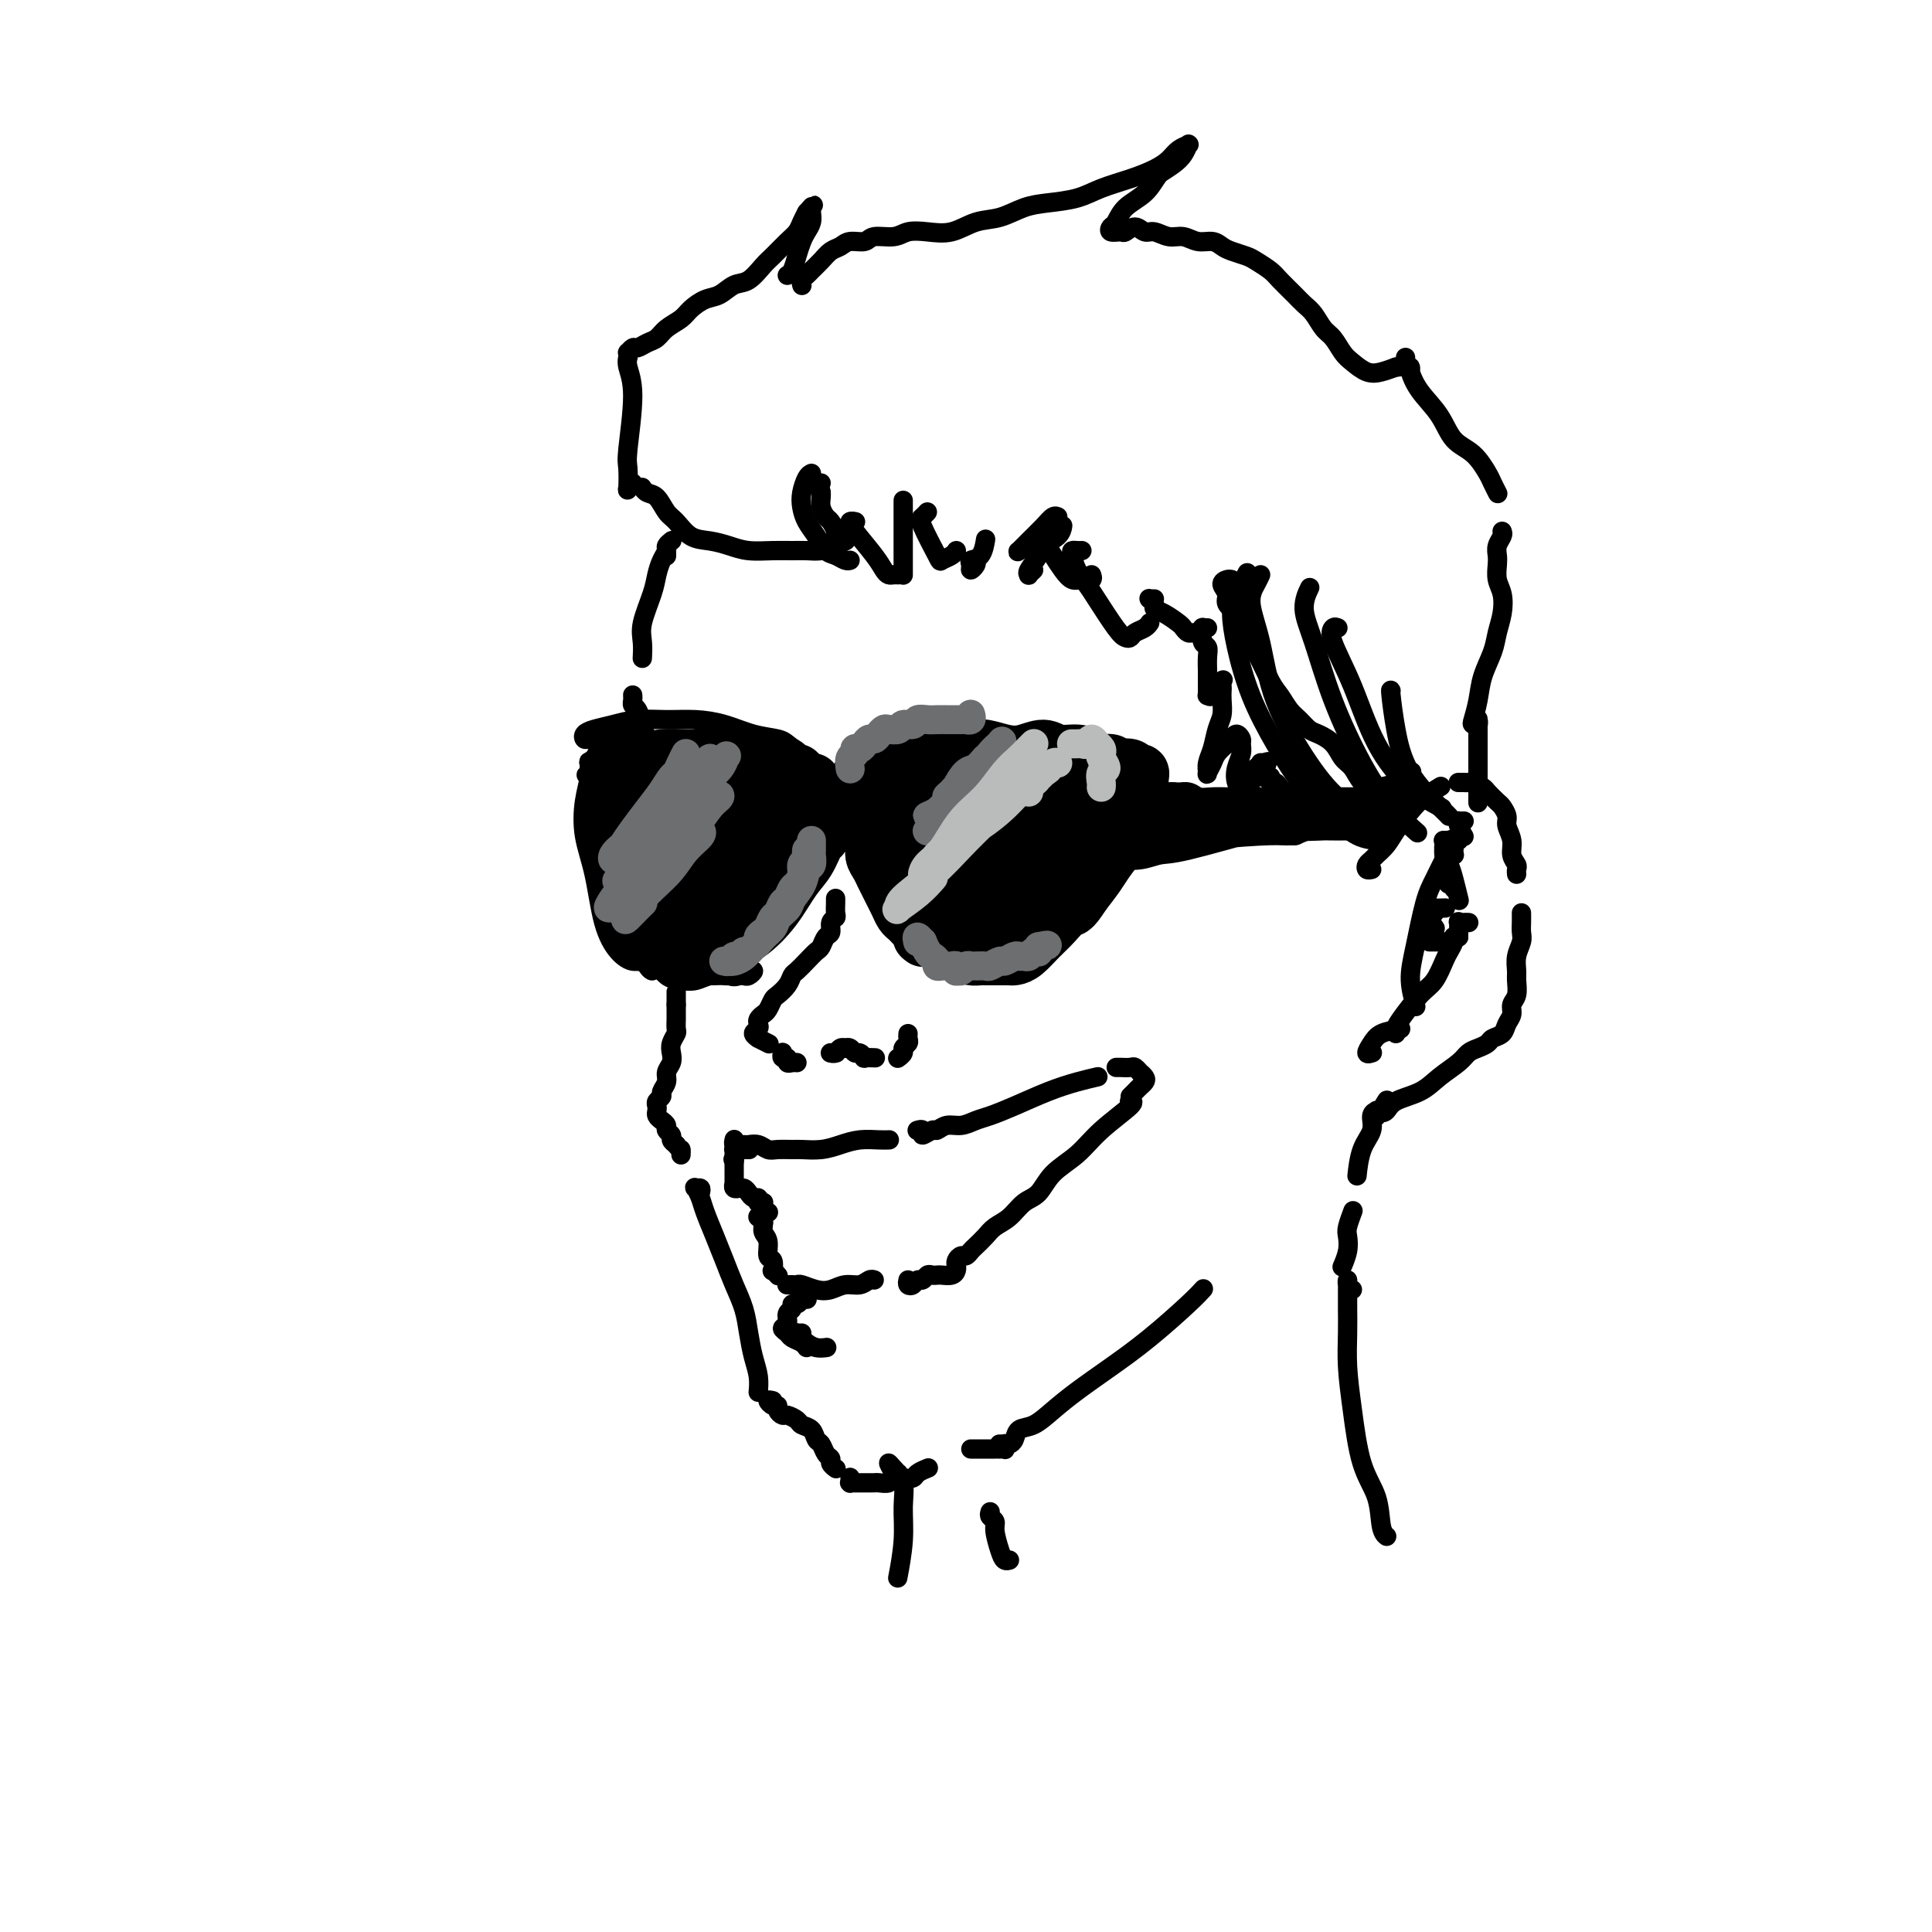 <svg viewBox='0 0 400 400' version='1.1' xmlns='http://www.w3.org/2000/svg' xmlns:xlink='http://www.w3.org/1999/xlink'><g fill='none' stroke='rgb(0,0,0)' stroke-width='4' stroke-linecap='round' stroke-linejoin='round'><path d='M131,100c-0.420,0.313 -0.840,0.626 -1,1c-0.160,0.374 -0.061,0.809 0,0c0.061,-0.809 0.083,-2.862 0,-4c-0.083,-1.138 -0.271,-1.362 0,-4c0.271,-2.638 1.001,-7.692 1,-11c-0.001,-3.308 -0.733,-4.871 -1,-6c-0.267,-1.129 -0.068,-1.823 0,-2c0.068,-0.177 0.006,0.164 0,0c-0.006,-0.164 0.043,-0.832 0,-1c-0.043,-0.168 -0.177,0.163 0,0c0.177,-0.163 0.665,-0.820 1,-1c0.335,-0.180 0.516,0.118 1,0c0.484,-0.118 1.269,-0.650 2,-1c0.731,-0.350 1.406,-0.518 2,-1c0.594,-0.482 1.107,-1.280 2,-2c0.893,-0.720 2.168,-1.363 3,-2c0.832,-0.637 1.223,-1.268 2,-2c0.777,-0.732 1.941,-1.565 3,-2c1.059,-0.435 2.012,-0.472 3,-1c0.988,-0.528 2.012,-1.549 3,-2c0.988,-0.451 1.942,-0.333 3,-1c1.058,-0.667 2.220,-2.118 3,-3c0.780,-0.882 1.179,-1.195 2,-2c0.821,-0.805 2.066,-2.102 3,-3c0.934,-0.898 1.559,-1.396 2,-2c0.441,-0.604 0.697,-1.316 1,-2c0.303,-0.684 0.651,-1.342 1,-2'/><path d='M167,44c2.083,-2.395 1.291,-1.382 1,-1c-0.291,0.382 -0.081,0.133 0,0c0.081,-0.133 0.033,-0.150 0,0c-0.033,0.150 -0.050,0.465 0,1c0.050,0.535 0.168,1.288 0,2c-0.168,0.712 -0.623,1.382 -1,2c-0.377,0.618 -0.676,1.185 -1,2c-0.324,0.815 -0.675,1.878 -1,3c-0.325,1.122 -0.626,2.302 -1,3c-0.374,0.698 -0.821,0.914 -1,1c-0.179,0.086 -0.089,0.043 0,0'/><path d='M166,59c0.026,0.088 0.051,0.175 0,0c-0.051,-0.175 -0.180,-0.614 0,-1c0.180,-0.386 0.667,-0.719 1,-1c0.333,-0.281 0.511,-0.510 1,-1c0.489,-0.490 1.290,-1.240 2,-2c0.710,-0.760 1.329,-1.528 2,-2c0.671,-0.472 1.394,-0.647 2,-1c0.606,-0.353 1.095,-0.883 2,-1c0.905,-0.117 2.225,0.178 3,0c0.775,-0.178 1.003,-0.831 2,-1c0.997,-0.169 2.762,0.144 4,0c1.238,-0.144 1.951,-0.744 3,-1c1.049,-0.256 2.436,-0.166 4,0c1.564,0.166 3.305,0.409 5,0c1.695,-0.409 3.345,-1.471 5,-2c1.655,-0.529 3.315,-0.526 5,-1c1.685,-0.474 3.394,-1.425 5,-2c1.606,-0.575 3.108,-0.773 5,-1c1.892,-0.227 4.173,-0.483 6,-1c1.827,-0.517 3.199,-1.294 5,-2c1.801,-0.706 4.031,-1.342 6,-2c1.969,-0.658 3.676,-1.339 5,-2c1.324,-0.661 2.263,-1.301 3,-2c0.737,-0.699 1.270,-1.457 2,-2c0.730,-0.543 1.657,-0.872 2,-1c0.343,-0.128 0.101,-0.057 0,0c-0.101,0.057 -0.060,0.098 0,0c0.060,-0.098 0.140,-0.336 0,0c-0.140,0.336 -0.499,1.244 -1,2c-0.501,0.756 -1.143,1.359 -2,2c-0.857,0.641 -1.928,1.321 -3,2'/><path d='M240,36c-1.084,1.543 -1.795,2.901 -3,4c-1.205,1.099 -2.904,1.940 -4,3c-1.096,1.060 -1.587,2.338 -2,3c-0.413,0.662 -0.746,0.708 -1,1c-0.254,0.292 -0.430,0.828 0,1c0.430,0.172 1.465,-0.022 2,0c0.535,0.022 0.569,0.259 1,0c0.431,-0.259 1.259,-1.013 2,-1c0.741,0.013 1.394,0.792 2,1c0.606,0.208 1.163,-0.155 2,0c0.837,0.155 1.954,0.829 3,1c1.046,0.171 2.022,-0.162 3,0c0.978,0.162 1.957,0.817 3,1c1.043,0.183 2.151,-0.107 3,0c0.849,0.107 1.439,0.609 2,1c0.561,0.391 1.094,0.670 2,1c0.906,0.330 2.186,0.711 3,1c0.814,0.289 1.163,0.486 2,1c0.837,0.514 2.164,1.344 3,2c0.836,0.656 1.183,1.138 2,2c0.817,0.862 2.106,2.102 3,3c0.894,0.898 1.395,1.452 2,2c0.605,0.548 1.316,1.091 2,2c0.684,0.909 1.341,2.184 2,3c0.659,0.816 1.320,1.172 2,2c0.680,0.828 1.378,2.128 2,3c0.622,0.872 1.167,1.316 2,2c0.833,0.684 1.955,1.607 3,2c1.045,0.393 2.013,0.255 3,0c0.987,-0.255 1.994,-0.628 3,-1'/><path d='M289,76c1.845,-0.012 1.958,-0.542 2,-1c0.042,-0.458 0.012,-0.845 0,-1c-0.012,-0.155 -0.006,-0.077 0,0'/><path d='M133,101c0.001,0.002 0.003,0.004 0,0c-0.003,-0.004 -0.009,-0.014 0,0c0.009,0.014 0.033,0.052 0,0c-0.033,-0.052 -0.123,-0.195 0,0c0.123,0.195 0.458,0.728 1,1c0.542,0.272 1.292,0.282 2,1c0.708,0.718 1.375,2.143 2,3c0.625,0.857 1.208,1.148 2,2c0.792,0.852 1.793,2.267 3,3c1.207,0.733 2.619,0.785 4,1c1.381,0.215 2.729,0.593 4,1c1.271,0.407 2.465,0.842 4,1c1.535,0.158 3.412,0.040 5,0c1.588,-0.040 2.888,-0.000 4,0c1.112,0.000 2.035,-0.038 3,0c0.965,0.038 1.971,0.154 3,0c1.029,-0.154 2.080,-0.577 3,-1c0.920,-0.423 1.708,-0.844 2,-1c0.292,-0.156 0.088,-0.045 0,0c-0.088,0.045 -0.061,0.024 0,0c0.061,-0.024 0.157,-0.052 0,0c-0.157,0.052 -0.567,0.183 -1,0c-0.433,-0.183 -0.890,-0.682 -1,-1c-0.110,-0.318 0.128,-0.456 0,-1c-0.128,-0.544 -0.623,-1.494 -1,-2c-0.377,-0.506 -0.637,-0.569 -1,-1c-0.363,-0.431 -0.828,-1.232 -1,-2c-0.172,-0.768 -0.049,-1.505 0,-2c0.049,-0.495 0.025,-0.747 0,-1'/><path d='M170,102c-0.467,-2.156 -0.133,-2.044 0,-2c0.133,0.044 0.067,0.022 0,0'/><path d='M168,98c-0.314,0.154 -0.628,0.309 -1,1c-0.372,0.691 -0.801,1.919 -1,3c-0.199,1.081 -0.167,2.016 0,3c0.167,0.984 0.468,2.019 1,3c0.532,0.981 1.295,1.909 2,3c0.705,1.091 1.352,2.345 2,3c0.648,0.655 1.297,0.712 2,1c0.703,0.288 1.458,0.808 2,1c0.542,0.192 0.869,0.055 1,0c0.131,-0.055 0.065,-0.027 0,0'/><path d='M177,108c0.115,0.026 0.230,0.052 0,0c-0.230,-0.052 -0.805,-0.182 -1,0c-0.195,0.182 -0.011,0.676 1,2c1.011,1.324 2.849,3.479 4,5c1.151,1.521 1.615,2.408 2,3c0.385,0.592 0.691,0.891 1,1c0.309,0.109 0.622,0.029 1,0c0.378,-0.029 0.822,-0.008 1,0c0.178,0.008 0.089,0.004 0,0'/><path d='M187,119c0.000,0.006 0.000,0.011 0,0c0.000,-0.011 0.000,-0.040 0,0c0.000,0.040 0.000,0.147 0,0c0.000,-0.147 0.000,-0.548 0,-1c-0.000,-0.452 -0.000,-0.955 0,-2c0.000,-1.045 0.000,-2.631 0,-4c0.000,-1.369 0.000,-2.523 0,-4c0.000,-1.477 0.000,-3.279 0,-4c0.000,-0.721 0.000,-0.360 0,0'/><path d='M192,106c-0.336,0.368 -0.672,0.737 -1,1c-0.328,0.263 -0.648,0.421 0,2c0.648,1.579 2.265,4.581 3,6c0.735,1.419 0.589,1.257 1,1c0.411,-0.257 1.380,-0.608 2,-1c0.620,-0.392 0.891,-0.826 1,-1c0.109,-0.174 0.054,-0.087 0,0'/><path d='M202,116c0.117,0.287 0.234,0.573 0,1c-0.234,0.427 -0.819,0.993 -1,1c-0.181,0.007 0.043,-0.545 0,-1c-0.043,-0.455 -0.352,-0.813 0,-1c0.352,-0.187 1.364,-0.204 2,-1c0.636,-0.796 0.896,-2.370 1,-3c0.104,-0.630 0.052,-0.315 0,0'/><path d='M213,113c-0.805,0.382 -1.610,0.764 -2,1c-0.390,0.236 -0.363,0.326 0,0c0.363,-0.326 1.064,-1.068 2,-2c0.936,-0.932 2.106,-2.054 3,-3c0.894,-0.946 1.510,-1.716 2,-2c0.490,-0.284 0.854,-0.081 1,0c0.146,0.081 0.073,0.041 0,0'/><path d='M214,118c-0.438,0.413 -0.877,0.826 -1,1c-0.123,0.174 0.068,0.108 0,0c-0.068,-0.108 -0.397,-0.257 0,-1c0.397,-0.743 1.518,-2.080 2,-3c0.482,-0.920 0.325,-1.423 1,-2c0.675,-0.577 2.181,-1.227 3,-2c0.819,-0.773 0.951,-1.670 1,-2c0.049,-0.330 0.014,-0.094 0,0c-0.014,0.094 -0.007,0.047 0,0'/><path d='M218,110c-0.405,0.237 -0.810,0.474 -1,1c-0.190,0.526 -0.165,1.342 0,2c0.165,0.658 0.468,1.158 1,2c0.532,0.842 1.291,2.026 2,3c0.709,0.974 1.367,1.739 2,2c0.633,0.261 1.242,0.018 2,0c0.758,-0.018 1.666,0.187 2,0c0.334,-0.187 0.096,-0.768 0,-1c-0.096,-0.232 -0.048,-0.116 0,0'/><path d='M224,114c-0.314,0.012 -0.628,0.023 -1,0c-0.372,-0.023 -0.803,-0.081 -1,0c-0.197,0.081 -0.159,0.301 0,1c0.159,0.699 0.438,1.875 1,3c0.562,1.125 1.408,2.197 2,3c0.592,0.803 0.931,1.336 2,3c1.069,1.664 2.867,4.457 4,6c1.133,1.543 1.600,1.835 2,2c0.400,0.165 0.734,0.202 1,0c0.266,-0.202 0.463,-0.642 1,-1c0.537,-0.358 1.412,-0.632 2,-1c0.588,-0.368 0.889,-0.830 1,-1c0.111,-0.170 0.032,-0.049 0,0c-0.032,0.049 -0.016,0.024 0,0'/><path d='M239,124c-0.432,-0.006 -0.863,-0.013 -1,0c-0.137,0.013 0.021,0.044 0,0c-0.021,-0.044 -0.219,-0.163 0,0c0.219,0.163 0.857,0.607 1,1c0.143,0.393 -0.207,0.736 0,1c0.207,0.264 0.973,0.449 2,1c1.027,0.551 2.316,1.469 3,2c0.684,0.531 0.762,0.674 1,1c0.238,0.326 0.637,0.833 1,1c0.363,0.167 0.691,-0.008 1,0c0.309,0.008 0.601,0.198 1,0c0.399,-0.198 0.906,-0.786 1,-1c0.094,-0.214 -0.223,-0.055 0,0c0.223,0.055 0.987,0.008 1,0c0.013,-0.008 -0.725,0.025 -1,0c-0.275,-0.025 -0.088,-0.107 0,0c0.088,0.107 0.076,0.403 0,1c-0.076,0.597 -0.217,1.497 0,2c0.217,0.503 0.790,0.611 1,1c0.210,0.389 0.056,1.061 0,2c-0.056,0.939 -0.016,2.146 0,3c0.016,0.854 0.007,1.355 0,2c-0.007,0.645 -0.012,1.433 0,2c0.012,0.567 0.041,0.913 0,1c-0.041,0.087 -0.152,-0.084 0,0c0.152,0.084 0.566,0.425 1,0c0.434,-0.425 0.886,-1.614 1,-2c0.114,-0.386 -0.110,0.033 0,0c0.110,-0.033 0.555,-0.516 1,-1'/><path d='M253,141c0.464,-0.360 0.125,-0.259 0,0c-0.125,0.259 -0.037,0.676 0,1c0.037,0.324 0.021,0.555 0,1c-0.021,0.445 -0.048,1.106 0,2c0.048,0.894 0.171,2.022 0,3c-0.171,0.978 -0.635,1.805 -1,3c-0.365,1.195 -0.630,2.759 -1,4c-0.370,1.241 -0.843,2.159 -1,3c-0.157,0.841 0.003,1.606 0,2c-0.003,0.394 -0.170,0.418 0,0c0.170,-0.418 0.675,-1.280 1,-2c0.325,-0.720 0.469,-1.300 1,-2c0.531,-0.700 1.448,-1.520 2,-2c0.552,-0.480 0.737,-0.621 1,-1c0.263,-0.379 0.603,-0.997 1,-1c0.397,-0.003 0.852,0.607 1,1c0.148,0.393 -0.009,0.567 0,1c0.009,0.433 0.185,1.123 0,2c-0.185,0.877 -0.730,1.939 -1,3c-0.270,1.061 -0.266,2.121 0,3c0.266,0.879 0.793,1.579 1,2c0.207,0.421 0.093,0.565 0,1c-0.093,0.435 -0.166,1.161 0,1c0.166,-0.161 0.570,-1.210 1,-2c0.430,-0.790 0.885,-1.322 1,-2c0.115,-0.678 -0.110,-1.502 0,-2c0.110,-0.498 0.555,-0.670 1,-1c0.445,-0.330 0.889,-0.820 1,-1c0.111,-0.180 -0.111,-0.052 0,0c0.111,0.052 0.556,0.026 1,0'/><path d='M262,158c0.773,-0.901 0.206,0.347 0,1c-0.206,0.653 -0.052,0.711 0,1c0.052,0.289 -0.000,0.808 0,1c0.000,0.192 0.052,0.055 0,0c-0.052,-0.055 -0.207,-0.030 0,0c0.207,0.030 0.776,0.063 1,0c0.224,-0.063 0.101,-0.223 0,0c-0.101,0.223 -0.182,0.830 0,1c0.182,0.170 0.627,-0.095 1,0c0.373,0.095 0.672,0.550 1,1c0.328,0.450 0.683,0.895 1,1c0.317,0.105 0.595,-0.131 1,0c0.405,0.131 0.935,0.627 1,1c0.065,0.373 -0.337,0.621 0,1c0.337,0.379 1.414,0.889 2,1c0.586,0.111 0.682,-0.177 1,0c0.318,0.177 0.859,0.818 1,1c0.141,0.182 -0.117,-0.095 0,0c0.117,0.095 0.610,0.561 1,1c0.390,0.439 0.678,0.850 1,1c0.322,0.150 0.678,0.040 1,0c0.322,-0.040 0.608,-0.011 1,0c0.392,0.011 0.889,0.003 1,0c0.111,-0.003 -0.162,-0.001 0,0c0.162,0.001 0.761,0.000 1,0c0.239,-0.000 0.120,-0.000 0,0'/><path d='M255,120c-0.275,-0.065 -0.550,-0.130 -1,0c-0.450,0.130 -1.074,0.457 -1,1c0.074,0.543 0.845,1.304 1,2c0.155,0.696 -0.307,1.327 0,2c0.307,0.673 1.384,1.388 2,2c0.616,0.612 0.770,1.122 1,2c0.230,0.878 0.537,2.126 1,3c0.463,0.874 1.083,1.375 2,3c0.917,1.625 2.133,4.376 3,6c0.867,1.624 1.386,2.122 2,3c0.614,0.878 1.323,2.135 2,3c0.677,0.865 1.322,1.338 2,2c0.678,0.662 1.389,1.513 2,2c0.611,0.487 1.122,0.610 2,1c0.878,0.390 2.124,1.047 3,2c0.876,0.953 1.381,2.201 2,3c0.619,0.799 1.350,1.149 2,2c0.650,0.851 1.218,2.203 2,3c0.782,0.797 1.777,1.038 3,1c1.223,-0.038 2.676,-0.356 4,-1c1.324,-0.644 2.521,-1.612 3,-2c0.479,-0.388 0.239,-0.194 0,0'/><path d='M258,119c0.192,-0.371 0.385,-0.743 0,0c-0.385,0.743 -1.347,2.600 -2,4c-0.653,1.400 -0.998,2.344 -1,4c-0.002,1.656 0.340,4.024 1,7c0.660,2.976 1.638,6.559 3,10c1.362,3.441 3.108,6.740 5,10c1.892,3.260 3.930,6.481 6,9c2.070,2.519 4.174,4.335 6,6c1.826,1.665 3.376,3.179 5,4c1.624,0.821 3.321,0.949 4,1c0.679,0.051 0.339,0.026 0,0'/><path d='M261,119c-0.261,0.562 -0.522,1.123 -1,2c-0.478,0.877 -1.173,2.068 -1,4c0.173,1.932 1.214,4.605 2,8c0.786,3.395 1.318,7.512 3,12c1.682,4.488 4.514,9.346 7,13c2.486,3.654 4.625,6.103 7,8c2.375,1.897 4.986,3.241 7,4c2.014,0.759 3.433,0.931 4,1c0.567,0.069 0.284,0.034 0,0'/><path d='M271,122c0.152,-0.314 0.304,-0.629 0,0c-0.304,0.629 -1.062,2.200 -1,4c0.062,1.800 0.946,3.828 2,7c1.054,3.172 2.280,7.488 4,12c1.720,4.512 3.935,9.220 6,13c2.065,3.780 3.979,6.633 6,9c2.021,2.367 4.149,4.248 5,5c0.851,0.752 0.426,0.376 0,0'/><path d='M277,130c-0.330,-0.147 -0.660,-0.294 -1,0c-0.340,0.294 -0.689,1.028 0,3c0.689,1.972 2.417,5.180 4,9c1.583,3.820 3.022,8.251 5,12c1.978,3.749 4.494,6.817 7,9c2.506,2.183 5.002,3.481 6,4c0.998,0.519 0.499,0.260 0,0'/><path d='M288,143c-0.067,-0.150 -0.133,-0.299 0,1c0.133,1.299 0.467,4.047 1,7c0.533,2.953 1.267,6.111 3,9c1.733,2.889 4.467,5.509 6,7c1.533,1.491 1.867,1.855 2,2c0.133,0.145 0.067,0.073 0,0'/><path d='M292,77c0.033,-0.445 0.066,-0.891 0,-1c-0.066,-0.109 -0.230,0.118 0,1c0.230,0.882 0.853,2.418 2,4c1.147,1.582 2.818,3.210 4,5c1.182,1.790 1.876,3.741 3,5c1.124,1.259 2.680,1.826 4,3c1.320,1.174 2.405,2.954 3,4c0.595,1.046 0.699,1.359 1,2c0.301,0.641 0.800,1.612 1,2c0.200,0.388 0.100,0.194 0,0'/><path d='M311,110c0.113,0.246 0.225,0.492 0,1c-0.225,0.508 -0.789,1.279 -1,2c-0.211,0.721 -0.070,1.392 0,2c0.070,0.608 0.068,1.152 0,2c-0.068,0.848 -0.202,2.000 0,3c0.202,1.000 0.741,1.848 1,3c0.259,1.152 0.238,2.607 0,4c-0.238,1.393 -0.694,2.723 -1,4c-0.306,1.277 -0.461,2.499 -1,4c-0.539,1.501 -1.461,3.279 -2,5c-0.539,1.721 -0.694,3.386 -1,5c-0.306,1.614 -0.761,3.179 -1,4c-0.239,0.821 -0.260,0.900 0,1c0.260,0.100 0.802,0.222 1,0c0.198,-0.222 0.053,-0.786 0,-1c-0.053,-0.214 -0.014,-0.077 0,0c0.014,0.077 0.004,0.094 0,0c-0.004,-0.094 -0.001,-0.300 0,0c0.001,0.300 0.000,1.107 0,2c-0.000,0.893 -0.000,1.872 0,3c0.000,1.128 0.000,2.405 0,4c-0.000,1.595 -0.000,3.506 0,5c0.000,1.494 0.000,2.570 0,3c-0.000,0.430 -0.000,0.215 0,0'/><path d='M284,180c-0.397,0.088 -0.794,0.176 -1,0c-0.206,-0.176 -0.222,-0.615 0,-1c0.222,-0.385 0.681,-0.714 1,-1c0.319,-0.286 0.496,-0.527 1,-1c0.504,-0.473 1.333,-1.178 2,-2c0.667,-0.822 1.170,-1.762 2,-3c0.830,-1.238 1.985,-2.775 3,-4c1.015,-1.225 1.889,-2.137 3,-3c1.111,-0.863 2.460,-1.675 3,-2c0.540,-0.325 0.270,-0.162 0,0'/><path d='M302,162c0.023,-0.001 0.047,-0.001 0,0c-0.047,0.001 -0.163,0.004 0,0c0.163,-0.004 0.606,-0.013 1,0c0.394,0.013 0.739,0.049 1,0c0.261,-0.049 0.437,-0.183 1,0c0.563,0.183 1.514,0.682 2,1c0.486,0.318 0.507,0.455 1,1c0.493,0.545 1.457,1.500 2,2c0.543,0.500 0.666,0.546 1,1c0.334,0.454 0.878,1.316 1,2c0.122,0.684 -0.177,1.191 0,2c0.177,0.809 0.832,1.919 1,3c0.168,1.081 -0.151,2.132 0,3c0.151,0.868 0.772,1.552 1,2c0.228,0.448 0.061,0.659 0,1c-0.061,0.341 -0.018,0.812 0,1c0.018,0.188 0.009,0.094 0,0'/><path d='M315,189c0.008,0.661 0.016,1.322 0,2c-0.016,0.678 -0.057,1.374 0,2c0.057,0.626 0.213,1.183 0,2c-0.213,0.817 -0.793,1.896 -1,3c-0.207,1.104 -0.041,2.235 0,3c0.041,0.765 -0.045,1.163 0,2c0.045,0.837 0.220,2.112 0,3c-0.220,0.888 -0.837,1.390 -1,2c-0.163,0.610 0.126,1.329 0,2c-0.126,0.671 -0.666,1.293 -1,2c-0.334,0.707 -0.460,1.498 -1,2c-0.540,0.502 -1.494,0.714 -2,1c-0.506,0.286 -0.565,0.646 -1,1c-0.435,0.354 -1.248,0.704 -2,1c-0.752,0.296 -1.444,0.540 -2,1c-0.556,0.460 -0.974,1.135 -2,2c-1.026,0.865 -2.658,1.918 -4,3c-1.342,1.082 -2.394,2.191 -4,3c-1.606,0.809 -3.764,1.316 -5,2c-1.236,0.684 -1.548,1.544 -2,2c-0.452,0.456 -1.045,0.507 -1,0c0.045,-0.507 0.727,-1.574 1,-2c0.273,-0.426 0.136,-0.213 0,0'/><path d='M301,177c0.096,0.004 0.192,0.009 0,0c-0.192,-0.009 -0.670,-0.030 -1,0c-0.330,0.030 -0.510,0.113 -1,1c-0.490,0.887 -1.290,2.578 -2,4c-0.710,1.422 -1.329,2.573 -2,5c-0.671,2.427 -1.395,6.128 -2,9c-0.605,2.872 -1.090,4.914 -1,7c0.090,2.086 0.755,4.215 1,5c0.245,0.785 0.070,0.224 0,0c-0.070,-0.224 -0.035,-0.112 0,0'/><path d='M299,174c-0.014,0.000 -0.028,0.000 0,0c0.028,0.000 0.099,0.000 0,0c-0.099,0.000 -0.367,0.000 0,0c0.367,0.000 1.368,0.000 2,0c0.632,0.000 0.895,0.000 1,0c0.105,0.000 0.053,0.000 0,0'/><path d='M303,170c0.115,-0.004 0.231,-0.008 0,0c-0.231,0.008 -0.808,0.026 -1,0c-0.192,-0.026 0.001,-0.098 0,0c-0.001,0.098 -0.196,0.367 0,1c0.196,0.633 0.784,1.632 1,2c0.216,0.368 0.062,0.105 0,0c-0.062,-0.105 -0.031,-0.053 0,0'/><path d='M300,183c-0.113,0.030 -0.226,0.060 0,0c0.226,-0.060 0.792,-0.208 1,0c0.208,0.208 0.060,0.774 0,1c-0.060,0.226 -0.030,0.113 0,0'/><path d='M304,191c0.083,0.004 0.166,0.008 0,0c-0.166,-0.008 -0.580,-0.026 -1,0c-0.420,0.026 -0.844,0.098 -1,0c-0.156,-0.098 -0.042,-0.367 0,0c0.042,0.367 0.011,1.368 0,2c-0.011,0.632 -0.003,0.895 0,1c0.003,0.105 0.002,0.053 0,0'/><path d='M302,194c-0.416,0.016 -0.832,0.033 -1,0c-0.168,-0.033 -0.089,-0.115 0,0c0.089,0.115 0.188,0.426 0,1c-0.188,0.574 -0.663,1.411 -1,2c-0.337,0.589 -0.535,0.931 -1,2c-0.465,1.069 -1.196,2.865 -2,4c-0.804,1.135 -1.679,1.611 -3,3c-1.321,1.389 -3.086,3.693 -4,5c-0.914,1.307 -0.977,1.618 -1,2c-0.023,0.382 -0.006,0.833 0,1c0.006,0.167 0.002,0.048 0,0c-0.002,-0.048 -0.001,-0.024 0,0'/><path d='M290,213c-1.502,0.257 -3.005,0.514 -4,1c-0.995,0.486 -1.483,1.203 -2,2c-0.517,0.797 -1.062,1.676 -1,2c0.062,0.324 0.732,0.093 1,0c0.268,-0.093 0.134,-0.046 0,0'/><path d='M138,114c0.000,-0.113 0.000,-0.226 0,0c0.000,0.226 0.000,0.793 0,1c0.000,0.207 0.000,0.056 0,0c0.000,-0.056 0.000,-0.015 0,0c0.000,0.015 0.000,0.004 0,0c0.000,-0.004 0.000,-0.002 0,0'/><path d='M139,112c0.009,-0.007 0.017,-0.014 0,0c-0.017,0.014 -0.060,0.047 0,0c0.060,-0.047 0.223,-0.176 0,0c-0.223,0.176 -0.832,0.656 -1,1c-0.168,0.344 0.105,0.553 0,1c-0.105,0.447 -0.588,1.133 -1,2c-0.412,0.867 -0.751,1.914 -1,3c-0.249,1.086 -0.406,2.211 -1,4c-0.594,1.789 -1.623,4.242 -2,6c-0.377,1.758 -0.101,2.819 0,4c0.101,1.181 0.029,2.480 0,3c-0.029,0.520 -0.014,0.260 0,0'/><path d='M131,144c-0.006,-0.086 -0.013,-0.172 0,0c0.013,0.172 0.045,0.602 0,1c-0.045,0.398 -0.166,0.765 0,1c0.166,0.235 0.619,0.340 1,1c0.381,0.660 0.691,1.876 1,3c0.309,1.124 0.619,2.157 1,3c0.381,0.843 0.833,1.496 1,2c0.167,0.504 0.048,0.858 0,1c-0.048,0.142 -0.024,0.071 0,0'/><path d='M124,153c-0.742,-0.024 -1.484,-0.048 -2,0c-0.516,0.048 -0.808,0.167 -1,0c-0.192,-0.167 -0.286,-0.619 0,-1c0.286,-0.381 0.952,-0.691 2,-1c1.048,-0.309 2.477,-0.617 4,-1c1.523,-0.383 3.140,-0.842 5,-1c1.860,-0.158 3.962,-0.015 6,0c2.038,0.015 4.013,-0.098 6,0c1.987,0.098 3.986,0.407 6,1c2.014,0.593 4.042,1.470 6,2c1.958,0.530 3.844,0.713 5,1c1.156,0.287 1.582,0.679 2,1c0.418,0.321 0.830,0.570 1,1c0.170,0.430 0.100,1.039 0,1c-0.100,-0.039 -0.229,-0.727 -1,-1c-0.771,-0.273 -2.184,-0.131 -3,0c-0.816,0.131 -1.034,0.249 -2,0c-0.966,-0.249 -2.681,-0.866 -4,-1c-1.319,-0.134 -2.242,0.216 -4,0c-1.758,-0.216 -4.350,-0.997 -6,-1c-1.650,-0.003 -2.358,0.772 -4,1c-1.642,0.228 -4.220,-0.093 -6,0c-1.780,0.093 -2.764,0.598 -4,1c-1.236,0.402 -2.723,0.700 -4,1c-1.277,0.300 -2.342,0.601 -3,1c-0.658,0.399 -0.908,0.894 -1,1c-0.092,0.106 -0.025,-0.178 0,0c0.025,0.178 0.007,0.817 0,1c-0.007,0.183 -0.002,-0.091 0,0c0.002,0.091 0.001,0.545 0,1'/><path d='M122,160c-1.631,0.929 0.292,0.250 1,0c0.708,-0.250 0.202,-0.071 0,0c-0.202,0.071 -0.101,0.036 0,0'/><path d='M127,154c0.111,0.003 0.222,0.006 0,0c-0.222,-0.006 -0.777,-0.022 -1,0c-0.223,0.022 -0.114,0.081 0,0c0.114,-0.081 0.232,-0.303 0,0c-0.232,0.303 -0.812,1.129 -1,2c-0.188,0.871 0.018,1.786 0,3c-0.018,1.214 -0.261,2.728 0,5c0.261,2.272 1.026,5.302 2,9c0.974,3.698 2.156,8.063 3,12c0.844,3.937 1.350,7.447 2,10c0.650,2.553 1.444,4.149 2,5c0.556,0.851 0.873,0.957 1,1c0.127,0.043 0.063,0.021 0,0'/><path d='M133,199c-0.415,-0.423 -0.830,-0.847 -1,-1c-0.170,-0.153 -0.096,-0.037 0,0c0.096,0.037 0.215,-0.005 0,0c-0.215,0.005 -0.764,0.057 -1,0c-0.236,-0.057 -0.158,-0.222 0,0c0.158,0.222 0.397,0.830 1,1c0.603,0.170 1.571,-0.098 2,0c0.429,0.098 0.320,0.561 1,1c0.680,0.439 2.150,0.853 3,1c0.850,0.147 1.081,0.026 2,0c0.919,-0.026 2.527,0.042 4,0c1.473,-0.042 2.810,-0.193 4,0c1.190,0.193 2.232,0.730 3,1c0.768,0.270 1.260,0.272 2,0c0.740,-0.272 1.726,-0.819 2,-1c0.274,-0.181 -0.164,0.004 0,0c0.164,-0.004 0.931,-0.197 1,0c0.069,0.197 -0.561,0.785 -1,1c-0.439,0.215 -0.687,0.057 -1,0c-0.313,-0.057 -0.692,-0.011 -1,0c-0.308,0.011 -0.547,-0.011 -1,0c-0.453,0.011 -1.122,0.054 -2,0c-0.878,-0.054 -1.966,-0.207 -3,0c-1.034,0.207 -2.012,0.772 -3,1c-0.988,0.228 -1.984,0.119 -3,0c-1.016,-0.119 -2.051,-0.247 -3,-1c-0.949,-0.753 -1.811,-2.130 -3,-3c-1.189,-0.870 -2.705,-1.234 -4,-2c-1.295,-0.766 -2.370,-1.933 -3,-3c-0.630,-1.067 -0.815,-2.033 -1,-3'/><path d='M127,191c-2.155,-2.428 -2.041,-2.998 -2,-4c0.041,-1.002 0.011,-2.436 0,-4c-0.011,-1.564 -0.003,-3.259 0,-5c0.003,-1.741 0.001,-3.529 0,-5c-0.001,-1.471 -0.002,-2.625 0,-4c0.002,-1.375 0.005,-2.970 0,-5c-0.005,-2.030 -0.019,-4.493 0,-6c0.019,-1.507 0.072,-2.057 0,-3c-0.072,-0.943 -0.270,-2.278 0,-3c0.270,-0.722 1.007,-0.830 1,-1c-0.007,-0.170 -0.758,-0.403 -1,0c-0.242,0.403 0.026,1.441 0,2c-0.026,0.559 -0.344,0.637 -1,2c-0.656,1.363 -1.648,4.009 -2,6c-0.352,1.991 -0.064,3.325 0,5c0.064,1.675 -0.096,3.690 0,6c0.096,2.310 0.449,4.917 1,7c0.551,2.083 1.300,3.644 2,5c0.700,1.356 1.351,2.507 2,4c0.649,1.493 1.298,3.328 2,4c0.702,0.672 1.458,0.181 2,0c0.542,-0.181 0.869,-0.052 1,0c0.131,0.052 0.065,0.026 0,0'/><path d='M123,159c-0.415,-0.360 -0.831,-0.721 -1,-1c-0.169,-0.279 -0.092,-0.478 0,0c0.092,0.478 0.198,1.631 0,3c-0.198,1.369 -0.699,2.954 -1,5c-0.301,2.046 -0.400,4.552 0,7c0.400,2.448 1.301,4.837 2,8c0.699,3.163 1.196,7.100 2,10c0.804,2.900 1.914,4.763 3,6c1.086,1.237 2.147,1.848 3,2c0.853,0.152 1.497,-0.155 2,-1c0.503,-0.845 0.866,-2.227 1,-3c0.134,-0.773 0.038,-0.935 0,-1c-0.038,-0.065 -0.019,-0.032 0,0'/><path d='M125,171c-0.308,0.043 -0.617,0.086 -1,0c-0.383,-0.086 -0.841,-0.300 -1,0c-0.159,0.300 -0.018,1.114 0,2c0.018,0.886 -0.086,1.845 0,3c0.086,1.155 0.363,2.505 1,4c0.637,1.495 1.633,3.133 2,4c0.367,0.867 0.105,0.962 0,1c-0.105,0.038 -0.052,0.019 0,0'/><path d='M131,196c-0.512,0.024 -1.025,0.049 -1,0c0.025,-0.049 0.587,-0.171 1,0c0.413,0.171 0.676,0.634 1,1c0.324,0.366 0.709,0.634 1,1c0.291,0.366 0.489,0.830 1,1c0.511,0.170 1.334,0.045 2,0c0.666,-0.045 1.175,-0.011 2,0c0.825,0.011 1.967,0.000 3,0c1.033,-0.000 1.959,0.011 3,0c1.041,-0.011 2.198,-0.045 3,0c0.802,0.045 1.248,0.170 2,0c0.752,-0.170 1.810,-0.633 3,-1c1.190,-0.367 2.513,-0.637 3,-1c0.487,-0.363 0.139,-0.818 0,-1c-0.139,-0.182 -0.070,-0.091 0,0'/></g>
<g fill='none' stroke='rgb(0,0,0)' stroke-width='12' stroke-linecap='round' stroke-linejoin='round'><path d='M131,162c0.111,-0.396 0.222,-0.793 0,-1c-0.222,-0.207 -0.777,-0.226 -1,-1c-0.223,-0.774 -0.114,-2.303 0,-3c0.114,-0.697 0.233,-0.560 0,0c-0.233,0.560 -0.818,1.545 -1,3c-0.182,1.455 0.038,3.380 0,6c-0.038,2.620 -0.336,5.935 0,9c0.336,3.065 1.305,5.878 2,8c0.695,2.122 1.116,3.551 2,4c0.884,0.449 2.231,-0.082 3,-1c0.769,-0.918 0.960,-2.221 1,-4c0.040,-1.779 -0.070,-4.033 0,-6c0.070,-1.967 0.320,-3.647 0,-6c-0.320,-2.353 -1.212,-5.379 -2,-7c-0.788,-1.621 -1.473,-1.837 -2,-2c-0.527,-0.163 -0.896,-0.272 -1,1c-0.104,1.272 0.055,3.924 0,7c-0.055,3.076 -0.326,6.576 0,10c0.326,3.424 1.250,6.771 2,9c0.750,2.229 1.327,3.338 2,4c0.673,0.662 1.441,0.875 2,0c0.559,-0.875 0.907,-2.840 1,-5c0.093,-2.160 -0.070,-4.517 0,-7c0.070,-2.483 0.373,-5.094 0,-8c-0.373,-2.906 -1.422,-6.109 -2,-8c-0.578,-1.891 -0.685,-2.471 -1,-2c-0.315,0.471 -0.837,1.992 -1,4c-0.163,2.008 0.033,4.502 0,8c-0.033,3.498 -0.295,7.999 0,11c0.295,3.001 1.148,4.500 2,6'/><path d='M137,191c0.291,4.740 1.017,3.091 2,2c0.983,-1.091 2.222,-1.625 3,-3c0.778,-1.375 1.096,-3.591 2,-6c0.904,-2.409 2.394,-5.013 3,-8c0.606,-2.987 0.327,-6.359 0,-9c-0.327,-2.641 -0.704,-4.553 -1,-5c-0.296,-0.447 -0.511,0.571 -1,2c-0.489,1.429 -1.251,3.271 -2,6c-0.749,2.729 -1.485,6.347 -2,10c-0.515,3.653 -0.809,7.342 -1,10c-0.191,2.658 -0.277,4.286 0,5c0.277,0.714 0.919,0.515 2,0c1.081,-0.515 2.602,-1.345 4,-3c1.398,-1.655 2.673,-4.135 4,-6c1.327,-1.865 2.704,-3.116 4,-5c1.296,-1.884 2.509,-4.401 3,-6c0.491,-1.599 0.259,-2.279 0,-3c-0.259,-0.721 -0.547,-1.483 -1,-1c-0.453,0.483 -1.072,2.211 -2,4c-0.928,1.789 -2.164,3.638 -3,6c-0.836,2.362 -1.273,5.235 -2,8c-0.727,2.765 -1.745,5.420 -2,7c-0.255,1.580 0.253,2.083 1,2c0.747,-0.083 1.734,-0.752 3,-2c1.266,-1.248 2.813,-3.073 4,-5c1.187,-1.927 2.015,-3.954 3,-6c0.985,-2.046 2.126,-4.109 3,-6c0.874,-1.891 1.482,-3.610 2,-5c0.518,-1.390 0.947,-2.451 1,-3c0.053,-0.549 -0.271,-0.585 -1,0c-0.729,0.585 -1.865,1.793 -3,3'/><path d='M160,174c-1.329,1.313 -2.653,3.095 -4,5c-1.347,1.905 -2.718,3.932 -4,6c-1.282,2.068 -2.475,4.176 -3,6c-0.525,1.824 -0.381,3.363 0,4c0.381,0.637 0.997,0.374 2,0c1.003,-0.374 2.391,-0.857 4,-2c1.609,-1.143 3.440,-2.946 5,-5c1.560,-2.054 2.849,-4.358 4,-6c1.151,-1.642 2.165,-2.622 3,-4c0.835,-1.378 1.491,-3.153 2,-4c0.509,-0.847 0.872,-0.767 1,-1c0.128,-0.233 0.021,-0.780 0,-1c-0.021,-0.220 0.043,-0.112 0,0c-0.043,0.112 -0.194,0.227 0,0c0.194,-0.227 0.733,-0.796 1,-1c0.267,-0.204 0.264,-0.043 0,0c-0.264,0.043 -0.788,-0.031 -1,0c-0.212,0.031 -0.113,0.167 0,0c0.113,-0.167 0.241,-0.636 0,-1c-0.241,-0.364 -0.853,-0.622 -1,-1c-0.147,-0.378 0.169,-0.876 0,-1c-0.169,-0.124 -0.822,0.125 -1,0c-0.178,-0.125 0.118,-0.625 0,-1c-0.118,-0.375 -0.650,-0.626 -1,-1c-0.350,-0.374 -0.518,-0.873 -1,-1c-0.482,-0.127 -1.276,0.117 -2,0c-0.724,-0.117 -1.376,-0.595 -2,-1c-0.624,-0.405 -1.219,-0.737 -2,-1c-0.781,-0.263 -1.749,-0.455 -3,-1c-1.251,-0.545 -2.786,-1.441 -4,-2c-1.214,-0.559 -2.107,-0.779 -3,-1'/><path d='M150,159c-4.191,-1.857 -4.168,-0.500 -5,0c-0.832,0.500 -2.517,0.144 -4,0c-1.483,-0.144 -2.763,-0.077 -4,0c-1.237,0.077 -2.429,0.165 -3,0c-0.571,-0.165 -0.520,-0.581 0,-1c0.520,-0.419 1.510,-0.840 3,-1c1.490,-0.160 3.481,-0.058 5,0c1.519,0.058 2.568,0.071 4,0c1.432,-0.071 3.249,-0.225 5,0c1.751,0.225 3.436,0.830 5,1c1.564,0.170 3.006,-0.093 4,0c0.994,0.093 1.539,0.544 2,1c0.461,0.456 0.836,0.918 1,1c0.164,0.082 0.116,-0.217 0,0c-0.116,0.217 -0.300,0.949 -1,1c-0.700,0.051 -1.917,-0.578 -3,-1c-1.083,-0.422 -2.032,-0.635 -3,-1c-0.968,-0.365 -1.954,-0.882 -3,-1c-1.046,-0.118 -2.153,0.164 -3,0c-0.847,-0.164 -1.435,-0.772 -2,-1c-0.565,-0.228 -1.109,-0.076 -1,0c0.109,0.076 0.869,0.076 2,0c1.131,-0.076 2.631,-0.227 4,0c1.369,0.227 2.606,0.831 4,1c1.394,0.169 2.945,-0.098 4,0c1.055,0.098 1.614,0.562 2,1c0.386,0.438 0.598,0.849 1,1c0.402,0.151 0.993,0.041 1,0c0.007,-0.041 -0.569,-0.012 -1,0c-0.431,0.012 -0.715,0.006 -1,0'/><path d='M163,160c1.384,0.460 -0.154,0.109 -1,0c-0.846,-0.109 -0.998,0.022 -1,0c-0.002,-0.022 0.146,-0.198 0,0c-0.146,0.198 -0.586,0.771 0,1c0.586,0.229 2.199,0.114 3,0c0.801,-0.114 0.789,-0.226 1,0c0.211,0.226 0.646,0.792 1,1c0.354,0.208 0.627,0.060 1,0c0.373,-0.060 0.846,-0.030 1,0c0.154,0.030 -0.011,0.061 0,0c0.011,-0.061 0.199,-0.212 0,0c-0.199,0.212 -0.785,0.789 -1,1c-0.215,0.211 -0.058,0.057 0,0c0.058,-0.057 0.017,-0.016 0,0c-0.017,0.016 -0.008,0.008 0,0'/><path d='M190,155c-0.448,0.002 -0.896,0.005 -1,0c-0.104,-0.005 0.137,-0.016 0,0c-0.137,0.016 -0.653,0.060 -1,0c-0.347,-0.060 -0.525,-0.223 -1,0c-0.475,0.223 -1.245,0.833 -2,1c-0.755,0.167 -1.494,-0.110 -2,0c-0.506,0.110 -0.780,0.607 -1,1c-0.220,0.393 -0.384,0.683 -1,1c-0.616,0.317 -1.682,0.662 -2,1c-0.318,0.338 0.111,0.668 0,1c-0.111,0.332 -0.761,0.667 -1,1c-0.239,0.333 -0.065,0.666 0,1c0.065,0.334 0.021,0.671 0,1c-0.021,0.329 -0.021,0.651 0,1c0.021,0.349 0.062,0.726 0,1c-0.062,0.274 -0.228,0.443 0,1c0.228,0.557 0.850,1.500 1,2c0.150,0.500 -0.171,0.557 0,1c0.171,0.443 0.833,1.274 1,2c0.167,0.726 -0.163,1.349 0,2c0.163,0.651 0.817,1.329 1,2c0.183,0.671 -0.106,1.335 0,2c0.106,0.665 0.606,1.333 1,2c0.394,0.667 0.683,1.334 1,2c0.317,0.666 0.662,1.330 1,2c0.338,0.670 0.668,1.345 1,2c0.332,0.655 0.666,1.289 1,2c0.334,0.711 0.667,1.500 1,2c0.333,0.500 0.667,0.712 1,1c0.333,0.288 0.667,0.654 1,1c0.333,0.346 0.667,0.673 1,1'/><path d='M190,192c1.636,2.778 1.227,2.223 1,2c-0.227,-0.223 -0.272,-0.115 0,0c0.272,0.115 0.860,0.238 1,0c0.140,-0.238 -0.170,-0.838 0,-1c0.170,-0.162 0.819,0.115 1,0c0.181,-0.115 -0.106,-0.622 0,-1c0.106,-0.378 0.605,-0.626 1,-1c0.395,-0.374 0.687,-0.875 1,-1c0.313,-0.125 0.646,0.125 1,0c0.354,-0.125 0.727,-0.626 1,-1c0.273,-0.374 0.444,-0.622 1,-1c0.556,-0.378 1.497,-0.886 2,-1c0.503,-0.114 0.569,0.167 1,0c0.431,-0.167 1.226,-0.780 2,-1c0.774,-0.220 1.528,-0.045 2,0c0.472,0.045 0.663,-0.039 1,0c0.337,0.039 0.822,0.203 1,0c0.178,-0.203 0.051,-0.772 0,-1c-0.051,-0.228 -0.025,-0.114 0,0'/><path d='M189,156c0.133,0.008 0.265,0.016 0,0c-0.265,-0.016 -0.929,-0.057 -1,0c-0.071,0.057 0.449,0.212 1,0c0.551,-0.212 1.133,-0.790 2,-1c0.867,-0.210 2.020,-0.053 3,0c0.980,0.053 1.787,0.001 3,0c1.213,-0.001 2.832,0.047 4,0c1.168,-0.047 1.886,-0.191 3,0c1.114,0.191 2.622,0.716 4,1c1.378,0.284 2.624,0.328 4,0c1.376,-0.328 2.882,-1.026 4,-1c1.118,0.026 1.847,0.777 3,1c1.153,0.223 2.729,-0.080 4,0c1.271,0.080 2.237,0.544 3,1c0.763,0.456 1.321,0.906 2,1c0.679,0.094 1.477,-0.167 2,0c0.523,0.167 0.771,0.762 1,1c0.229,0.238 0.440,0.118 1,0c0.560,-0.118 1.470,-0.235 2,0c0.530,0.235 0.679,0.822 1,1c0.321,0.178 0.815,-0.052 1,0c0.185,0.052 0.062,0.387 0,1c-0.062,0.613 -0.062,1.504 0,2c0.062,0.496 0.186,0.597 0,1c-0.186,0.403 -0.683,1.108 -1,2c-0.317,0.892 -0.454,1.970 -1,3c-0.546,1.030 -1.500,2.011 -2,3c-0.500,0.989 -0.546,1.987 -1,3c-0.454,1.013 -1.314,2.042 -2,3c-0.686,0.958 -1.196,1.845 -2,3c-0.804,1.155 -1.902,2.577 -3,4'/><path d='M224,185c-2.392,3.783 -2.371,2.741 -3,3c-0.629,0.259 -1.909,1.821 -3,3c-1.091,1.179 -1.994,1.976 -3,3c-1.006,1.024 -2.115,2.274 -3,3c-0.885,0.726 -1.545,0.926 -2,1c-0.455,0.074 -0.703,0.020 -1,0c-0.297,-0.020 -0.642,-0.005 -1,0c-0.358,0.005 -0.729,0.002 -1,0c-0.271,-0.002 -0.443,-0.003 -1,0c-0.557,0.003 -1.500,0.010 -2,0c-0.500,-0.010 -0.559,-0.035 -1,0c-0.441,0.035 -1.265,0.132 -2,0c-0.735,-0.132 -1.380,-0.492 -2,-1c-0.620,-0.508 -1.216,-1.166 -2,-2c-0.784,-0.834 -1.755,-1.846 -3,-3c-1.245,-1.154 -2.765,-2.450 -4,-4c-1.235,-1.550 -2.184,-3.353 -3,-5c-0.816,-1.647 -1.498,-3.139 -2,-5c-0.502,-1.861 -0.824,-4.091 -1,-5c-0.176,-0.909 -0.208,-0.499 0,0c0.208,0.499 0.654,1.085 1,2c0.346,0.915 0.591,2.160 1,4c0.409,1.840 0.981,4.276 2,7c1.019,2.724 2.484,5.737 3,7c0.516,1.263 0.083,0.775 0,0c-0.083,-0.775 0.184,-1.837 0,-3c-0.184,-1.163 -0.819,-2.429 -1,-4c-0.181,-1.571 0.091,-3.449 0,-6c-0.091,-2.551 -0.546,-5.776 -1,-9'/><path d='M189,171c-0.539,-4.642 -0.885,-5.248 -1,-6c-0.115,-0.752 0.003,-1.651 0,-2c-0.003,-0.349 -0.127,-0.149 0,1c0.127,1.149 0.506,3.248 1,6c0.494,2.752 1.103,6.156 2,9c0.897,2.844 2.082,5.128 3,7c0.918,1.872 1.568,3.334 2,4c0.432,0.666 0.646,0.538 1,0c0.354,-0.538 0.848,-1.485 1,-3c0.152,-1.515 -0.039,-3.598 0,-6c0.039,-2.402 0.308,-5.125 0,-8c-0.308,-2.875 -1.194,-5.903 -2,-8c-0.806,-2.097 -1.532,-3.263 -2,-4c-0.468,-0.737 -0.678,-1.045 -1,0c-0.322,1.045 -0.756,3.442 -1,6c-0.244,2.558 -0.298,5.277 0,8c0.298,2.723 0.948,5.449 2,8c1.052,2.551 2.506,4.926 4,6c1.494,1.074 3.028,0.847 4,0c0.972,-0.847 1.382,-2.312 2,-4c0.618,-1.688 1.443,-3.597 2,-6c0.557,-2.403 0.846,-5.298 1,-8c0.154,-2.702 0.172,-5.211 0,-7c-0.172,-1.789 -0.534,-2.858 -1,-3c-0.466,-0.142 -1.037,0.642 -2,2c-0.963,1.358 -2.319,3.289 -3,6c-0.681,2.711 -0.688,6.201 -1,9c-0.312,2.799 -0.930,4.907 -1,7c-0.070,2.093 0.409,4.169 1,5c0.591,0.831 1.296,0.415 2,0'/><path d='M202,190c1.185,0.420 2.648,-1.029 4,-3c1.352,-1.971 2.592,-4.462 4,-7c1.408,-2.538 2.985,-5.123 4,-8c1.015,-2.877 1.467,-6.046 2,-8c0.533,-1.954 1.147,-2.691 1,-3c-0.147,-0.309 -1.057,-0.188 -2,1c-0.943,1.188 -1.921,3.444 -3,6c-1.079,2.556 -2.260,5.413 -3,8c-0.740,2.587 -1.038,4.905 -1,7c0.038,2.095 0.412,3.968 1,5c0.588,1.032 1.390,1.223 3,0c1.610,-1.223 4.027,-3.859 6,-6c1.973,-2.141 3.502,-3.785 5,-6c1.498,-2.215 2.965,-5.000 4,-7c1.035,-2.000 1.639,-3.216 2,-4c0.361,-0.784 0.480,-1.137 0,-1c-0.480,0.137 -1.557,0.765 -3,2c-1.443,1.235 -3.252,3.076 -5,5c-1.748,1.924 -3.437,3.930 -5,6c-1.563,2.070 -3.001,4.202 -3,5c0.001,0.798 1.440,0.260 3,-1c1.560,-1.260 3.241,-3.243 5,-5c1.759,-1.757 3.595,-3.288 5,-5c1.405,-1.712 2.377,-3.604 3,-5c0.623,-1.396 0.896,-2.294 1,-3c0.104,-0.706 0.039,-1.220 -1,-1c-1.039,0.220 -3.052,1.172 -5,2c-1.948,0.828 -3.832,1.531 -6,3c-2.168,1.469 -4.619,3.706 -6,5c-1.381,1.294 -1.690,1.647 -2,2'/><path d='M210,174c-2.872,1.869 -0.053,1.043 2,0c2.053,-1.043 3.338,-2.302 5,-4c1.662,-1.698 3.700,-3.834 5,-5c1.300,-1.166 1.861,-1.363 2,-2c0.139,-0.637 -0.145,-1.716 -1,-2c-0.855,-0.284 -2.282,0.225 -4,1c-1.718,0.775 -3.729,1.816 -5,3c-1.271,1.184 -1.804,2.511 -2,3c-0.196,0.489 -0.056,0.140 0,0c0.056,-0.140 0.028,-0.070 0,0'/></g>
<g fill='none' stroke='rgb(0,0,0)' stroke-width='6' stroke-linecap='round' stroke-linejoin='round'><path d='M240,166c-0.023,-0.000 -0.046,-0.000 0,0c0.046,0.000 0.162,0.001 0,0c-0.162,-0.001 -0.601,-0.004 -1,0c-0.399,0.004 -0.756,0.015 -1,0c-0.244,-0.015 -0.375,-0.058 0,0c0.375,0.058 1.254,0.215 2,0c0.746,-0.215 1.358,-0.804 2,-1c0.642,-0.196 1.316,0.000 2,0c0.684,-0.000 1.380,-0.196 2,0c0.620,0.196 1.166,0.785 2,1c0.834,0.215 1.957,0.058 3,0c1.043,-0.058 2.008,-0.015 3,0c0.992,0.015 2.013,0.004 3,0c0.987,-0.004 1.940,-0.001 3,0c1.060,0.001 2.228,0.000 3,0c0.772,-0.000 1.147,-0.000 2,0c0.853,0.000 2.182,0.000 3,0c0.818,-0.000 1.125,-0.000 2,0c0.875,0.000 2.318,0.000 3,0c0.682,-0.000 0.601,-0.000 1,0c0.399,0.000 1.276,0.000 2,0c0.724,-0.000 1.294,-0.000 2,0c0.706,0.000 1.547,0.000 2,0c0.453,-0.000 0.517,-0.000 1,0c0.483,0.000 1.383,0.000 2,0c0.617,-0.000 0.949,-0.000 1,0c0.051,0.000 -0.180,0.000 0,0c0.180,-0.000 0.770,-0.000 1,0c0.230,0.000 0.100,0.000 0,0c-0.100,-0.000 -0.172,-0.000 0,0c0.172,0.000 0.586,0.000 1,0'/><path d='M286,166c7.134,-0.000 1.968,-0.001 0,0c-1.968,0.001 -0.739,0.004 0,0c0.739,-0.004 0.986,-0.015 1,0c0.014,0.015 -0.206,0.057 0,0c0.206,-0.057 0.839,-0.211 1,0c0.161,0.211 -0.149,0.788 0,1c0.149,0.212 0.757,0.061 1,0c0.243,-0.061 0.122,-0.030 0,0'/><path d='M285,168c0.128,0.030 0.256,0.061 0,0c-0.256,-0.061 -0.897,-0.212 -1,0c-0.103,0.212 0.331,0.789 0,1c-0.331,0.211 -1.428,0.055 -2,0c-0.572,-0.055 -0.620,-0.011 -1,0c-0.380,0.011 -1.091,-0.011 -2,0c-0.909,0.011 -2.017,0.055 -3,0c-0.983,-0.055 -1.841,-0.211 -3,0c-1.159,0.211 -2.620,0.788 -4,1c-1.380,0.212 -2.680,0.060 -4,0c-1.320,-0.060 -2.660,-0.027 -4,0c-1.340,0.027 -2.680,0.050 -4,0c-1.320,-0.050 -2.622,-0.171 -4,0c-1.378,0.171 -2.834,0.633 -4,1c-1.166,0.367 -2.042,0.638 -3,1c-0.958,0.362 -1.997,0.815 -3,1c-1.003,0.185 -1.968,0.103 -3,0c-1.032,-0.103 -2.129,-0.227 -3,0c-0.871,0.227 -1.515,0.804 -2,1c-0.485,0.196 -0.809,0.010 -1,0c-0.191,-0.010 -0.247,0.156 0,0c0.247,-0.156 0.798,-0.634 2,-1c1.202,-0.366 3.055,-0.619 5,-1c1.945,-0.381 3.983,-0.891 6,-1c2.017,-0.109 4.015,0.181 6,0c1.985,-0.181 3.957,-0.833 6,-1c2.043,-0.167 4.156,0.151 6,0c1.844,-0.151 3.420,-0.771 5,-1c1.580,-0.229 3.166,-0.065 4,0c0.834,0.065 0.917,0.033 1,0'/><path d='M275,169c6.655,-0.774 2.792,-0.207 1,0c-1.792,0.207 -1.513,0.056 -2,0c-0.487,-0.056 -1.742,-0.016 -3,0c-1.258,0.016 -2.520,0.008 -4,0c-1.480,-0.008 -3.177,-0.016 -5,0c-1.823,0.016 -3.771,0.057 -6,0c-2.229,-0.057 -4.738,-0.211 -7,0c-2.262,0.211 -4.278,0.789 -6,1c-1.722,0.211 -3.152,0.057 -4,0c-0.848,-0.057 -1.115,-0.016 -1,0c0.115,0.016 0.612,0.008 2,0c1.388,-0.008 3.666,-0.016 6,0c2.334,0.016 4.725,0.057 7,0c2.275,-0.057 4.434,-0.211 7,0c2.566,0.211 5.539,0.789 8,1c2.461,0.211 4.411,0.057 6,0c1.589,-0.057 2.818,-0.015 4,0c1.182,0.015 2.316,0.004 3,0c0.684,-0.004 0.916,-0.001 1,0c0.084,0.001 0.018,0.000 0,0c-0.018,-0.000 0.010,-0.000 0,0c-0.010,0.000 -0.060,-0.000 0,0c0.060,0.000 0.229,0.000 0,0c-0.229,-0.000 -0.855,-0.001 -1,0c-0.145,0.001 0.190,0.003 0,0c-0.190,-0.003 -0.907,-0.011 -2,0c-1.093,0.011 -2.564,0.041 -4,0c-1.436,-0.041 -2.839,-0.155 -4,0c-1.161,0.155 -2.081,0.577 -3,1'/><path d='M268,172c-2.508,0.123 -2.278,-0.068 -5,0c-2.722,0.068 -8.397,0.397 -12,1c-3.603,0.603 -5.135,1.482 -7,2c-1.865,0.518 -4.065,0.674 -6,1c-1.935,0.326 -3.607,0.820 -5,1c-1.393,0.180 -2.508,0.044 -3,0c-0.492,-0.044 -0.361,0.002 0,0c0.361,-0.002 0.953,-0.053 2,0c1.047,0.053 2.549,0.210 4,0c1.451,-0.210 2.850,-0.788 4,-1c1.150,-0.212 2.049,-0.057 6,-1c3.951,-0.943 10.954,-2.985 15,-4c4.046,-1.015 5.136,-1.004 7,-1c1.864,0.004 4.502,0.001 6,0c1.498,-0.001 1.857,-0.000 2,0c0.143,0.000 0.072,0.000 0,0'/></g>
<g fill='none' stroke='rgb(109,110,112)' stroke-width='6' stroke-linecap='round' stroke-linejoin='round'><path d='M142,156c-0.329,0.632 -0.657,1.263 -1,2c-0.343,0.737 -0.700,1.579 -1,2c-0.300,0.421 -0.542,0.420 -1,1c-0.458,0.580 -1.131,1.741 -2,3c-0.869,1.259 -1.935,2.615 -3,4c-1.065,1.385 -2.129,2.800 -3,4c-0.871,1.200 -1.550,2.187 -2,3c-0.450,0.813 -0.673,1.453 -1,2c-0.327,0.547 -0.759,1.001 -1,1c-0.241,-0.001 -0.291,-0.457 0,-1c0.291,-0.543 0.925,-1.174 2,-2c1.075,-0.826 2.593,-1.847 4,-3c1.407,-1.153 2.703,-2.439 4,-4c1.297,-1.561 2.593,-3.395 4,-5c1.407,-1.605 2.924,-2.979 4,-4c1.076,-1.021 1.713,-1.690 2,-2c0.287,-0.310 0.226,-0.261 0,0c-0.226,0.261 -0.618,0.735 -1,1c-0.382,0.265 -0.756,0.321 -1,1c-0.244,0.679 -0.359,1.981 -1,3c-0.641,1.019 -1.807,1.754 -3,3c-1.193,1.246 -2.413,3.001 -4,5c-1.587,1.999 -3.540,4.240 -5,6c-1.460,1.760 -2.426,3.040 -3,4c-0.574,0.960 -0.756,1.601 -1,2c-0.244,0.399 -0.551,0.555 0,0c0.551,-0.555 1.960,-1.820 3,-3c1.040,-1.180 1.712,-2.275 3,-4c1.288,-1.725 3.193,-4.080 5,-6c1.807,-1.920 3.516,-3.406 5,-5c1.484,-1.594 2.742,-3.297 4,-5'/><path d='M148,159c3.386,-3.678 2.350,-2.373 2,-2c-0.350,0.373 -0.013,-0.184 0,0c0.013,0.184 -0.299,1.111 -1,2c-0.701,0.889 -1.791,1.739 -3,3c-1.209,1.261 -2.535,2.931 -4,5c-1.465,2.069 -3.067,4.537 -5,7c-1.933,2.463 -4.196,4.923 -6,7c-1.804,2.077 -3.149,3.772 -4,5c-0.851,1.228 -1.208,1.988 -1,2c0.208,0.012 0.980,-0.726 2,-2c1.020,-1.274 2.289,-3.085 4,-5c1.711,-1.915 3.865,-3.934 6,-6c2.135,-2.066 4.252,-4.177 6,-6c1.748,-1.823 3.126,-3.357 4,-4c0.874,-0.643 1.245,-0.395 1,0c-0.245,0.395 -1.104,0.938 -2,2c-0.896,1.062 -1.827,2.642 -3,4c-1.173,1.358 -2.587,2.493 -4,4c-1.413,1.507 -2.826,3.387 -4,5c-1.174,1.613 -2.111,2.961 -3,4c-0.889,1.039 -1.730,1.771 -2,2c-0.270,0.229 0.032,-0.044 1,-1c0.968,-0.956 2.602,-2.594 4,-4c1.398,-1.406 2.562,-2.579 4,-4c1.438,-1.421 3.152,-3.091 4,-4c0.848,-0.909 0.832,-1.059 1,-1c0.168,0.059 0.520,0.325 0,1c-0.520,0.675 -1.913,1.758 -3,3c-1.087,1.242 -1.870,2.642 -3,4c-1.130,1.358 -2.609,2.674 -4,4c-1.391,1.326 -2.696,2.663 -4,4'/><path d='M131,188c-2.750,3.905 -1.125,2.167 0,1c1.125,-1.167 1.750,-1.762 2,-2c0.250,-0.238 0.125,-0.119 0,0'/><path d='M204,157c-0.674,0.807 -1.348,1.614 -2,2c-0.652,0.386 -1.282,0.350 -2,1c-0.718,0.650 -1.522,1.986 -2,3c-0.478,1.014 -0.628,1.705 -1,2c-0.372,0.295 -0.964,0.194 -1,0c-0.036,-0.194 0.486,-0.480 1,-1c0.514,-0.520 1.022,-1.273 2,-2c0.978,-0.727 2.426,-1.426 4,-3c1.574,-1.574 3.276,-4.022 4,-5c0.724,-0.978 0.472,-0.487 0,0c-0.472,0.487 -1.165,0.968 -2,2c-0.835,1.032 -1.813,2.615 -3,4c-1.187,1.385 -2.583,2.572 -4,4c-1.417,1.428 -2.856,3.095 -4,4c-1.144,0.905 -1.995,1.046 -2,1c-0.005,-0.046 0.835,-0.278 2,-1c1.165,-0.722 2.654,-1.933 4,-3c1.346,-1.067 2.548,-1.989 4,-3c1.452,-1.011 3.156,-2.109 4,-3c0.844,-0.891 0.830,-1.575 1,-2c0.170,-0.425 0.523,-0.592 0,0c-0.523,0.592 -1.924,1.942 -3,3c-1.076,1.058 -1.827,1.823 -3,3c-1.173,1.177 -2.767,2.767 -4,4c-1.233,1.233 -2.105,2.109 -3,3c-0.895,0.891 -1.812,1.797 -2,2c-0.188,0.203 0.352,-0.296 1,-1c0.648,-0.704 1.405,-1.613 3,-3c1.595,-1.387 4.027,-3.254 5,-4c0.973,-0.746 0.486,-0.373 0,0'/></g>
<g fill='none' stroke='rgb(186,187,187)' stroke-width='6' stroke-linecap='round' stroke-linejoin='round'><path d='M214,154c-0.019,0.018 -0.038,0.037 0,0c0.038,-0.037 0.133,-0.128 0,0c-0.133,0.128 -0.492,0.475 -1,1c-0.508,0.525 -1.164,1.229 -2,2c-0.836,0.771 -1.852,1.609 -3,3c-1.148,1.391 -2.427,3.333 -4,5c-1.573,1.667 -3.438,3.058 -5,5c-1.562,1.942 -2.820,4.435 -4,6c-1.180,1.565 -2.281,2.204 -3,3c-0.719,0.796 -1.058,1.750 -1,2c0.058,0.250 0.511,-0.204 1,-1c0.489,-0.796 1.014,-1.935 2,-3c0.986,-1.065 2.432,-2.058 4,-3c1.568,-0.942 3.259,-1.835 5,-3c1.741,-1.165 3.533,-2.601 5,-4c1.467,-1.399 2.609,-2.759 4,-4c1.391,-1.241 3.030,-2.363 4,-3c0.970,-0.637 1.272,-0.790 1,-1c-0.272,-0.210 -1.117,-0.477 -2,0c-0.883,0.477 -1.805,1.697 -3,3c-1.195,1.303 -2.664,2.688 -4,4c-1.336,1.312 -2.539,2.551 -4,4c-1.461,1.449 -3.179,3.108 -5,5c-1.821,1.892 -3.744,4.015 -6,6c-2.256,1.985 -4.846,3.831 -6,5c-1.154,1.169 -0.873,1.661 -1,2c-0.127,0.339 -0.663,0.524 0,0c0.663,-0.524 2.525,-1.756 4,-3c1.475,-1.244 2.564,-2.498 3,-3c0.436,-0.502 0.218,-0.251 0,0'/><path d='M213,164c-0.106,-0.348 -0.211,-0.696 0,-1c0.211,-0.304 0.739,-0.564 1,-1c0.261,-0.436 0.256,-1.049 0,-1c-0.256,0.049 -0.762,0.759 -1,1c-0.238,0.241 -0.207,0.012 0,0c0.207,-0.012 0.591,0.193 1,0c0.409,-0.193 0.844,-0.786 1,-1c0.156,-0.214 0.034,-0.051 0,0c-0.034,0.051 0.019,-0.011 0,0c-0.019,0.011 -0.110,0.094 0,0c0.110,-0.094 0.422,-0.365 1,-1c0.578,-0.635 1.423,-1.634 2,-2c0.577,-0.366 0.887,-0.098 1,0c0.113,0.098 0.031,0.026 0,0c-0.031,-0.026 -0.009,-0.008 0,0c0.009,0.008 0.004,0.004 0,0'/><path d='M223,154c-0.399,0.001 -0.797,0.001 -1,0c-0.203,-0.001 -0.209,-0.005 0,0c0.209,0.005 0.634,0.019 1,0c0.366,-0.019 0.671,-0.073 1,0c0.329,0.073 0.680,0.271 1,0c0.320,-0.271 0.608,-1.012 1,-1c0.392,0.012 0.888,0.776 1,1c0.112,0.224 -0.161,-0.091 0,0c0.161,0.091 0.757,0.587 1,1c0.243,0.413 0.132,0.744 0,1c-0.132,0.256 -0.284,0.436 0,1c0.284,0.564 1.004,1.510 1,2c-0.004,0.490 -0.733,0.524 -1,1c-0.267,0.476 -0.072,1.396 0,2c0.072,0.604 0.019,0.893 0,1c-0.019,0.107 -0.006,0.030 0,0c0.006,-0.030 0.003,-0.015 0,0'/></g>
<g fill='none' stroke='rgb(109,110,112)' stroke-width='6' stroke-linecap='round' stroke-linejoin='round'><path d='M201,148c-0.032,-0.113 -0.064,-0.226 0,0c0.064,0.226 0.225,0.793 0,1c-0.225,0.207 -0.834,0.056 -1,0c-0.166,-0.056 0.111,-0.015 0,0c-0.111,0.015 -0.610,0.004 -1,0c-0.390,-0.004 -0.670,-0.001 -1,0c-0.330,0.001 -0.708,-0.001 -1,0c-0.292,0.001 -0.497,0.004 -1,0c-0.503,-0.004 -1.305,-0.016 -2,0c-0.695,0.016 -1.284,0.061 -2,0c-0.716,-0.061 -1.557,-0.226 -2,0c-0.443,0.226 -0.486,0.845 -1,1c-0.514,0.155 -1.500,-0.152 -2,0c-0.500,0.152 -0.515,0.763 -1,1c-0.485,0.237 -1.439,0.101 -2,0c-0.561,-0.101 -0.728,-0.168 -1,0c-0.272,0.168 -0.650,0.571 -1,1c-0.350,0.429 -0.672,0.885 -1,1c-0.328,0.115 -0.661,-0.109 -1,0c-0.339,0.109 -0.683,0.553 -1,1c-0.317,0.447 -0.607,0.898 -1,1c-0.393,0.102 -0.890,-0.144 -1,0c-0.110,0.144 0.167,0.680 0,1c-0.167,0.320 -0.777,0.426 -1,1c-0.223,0.574 -0.060,1.616 0,2c0.060,0.384 0.017,0.110 0,0c-0.017,-0.110 -0.009,-0.055 0,0'/><path d='M190,195c-0.120,-0.550 -0.240,-1.101 0,-1c0.240,0.101 0.839,0.853 1,1c0.161,0.147 -0.115,-0.311 0,0c0.115,0.311 0.622,1.390 1,2c0.378,0.610 0.626,0.752 1,1c0.374,0.248 0.874,0.603 1,1c0.126,0.397 -0.120,0.837 0,1c0.120,0.163 0.607,0.047 1,0c0.393,-0.047 0.693,-0.027 1,0c0.307,0.027 0.621,0.061 1,0c0.379,-0.061 0.822,-0.216 1,0c0.178,0.216 0.090,0.804 0,1c-0.090,0.196 -0.182,-0.000 0,0c0.182,0.000 0.639,0.196 1,0c0.361,-0.196 0.626,-0.785 1,-1c0.374,-0.215 0.859,-0.057 1,0c0.141,0.057 -0.060,0.011 0,0c0.060,-0.011 0.382,0.012 1,0c0.618,-0.012 1.531,-0.060 2,0c0.469,0.060 0.493,0.226 1,0c0.507,-0.226 1.498,-0.846 2,-1c0.502,-0.154 0.516,0.156 1,0c0.484,-0.156 1.439,-0.778 2,-1c0.561,-0.222 0.728,-0.046 1,0c0.272,0.046 0.647,-0.040 1,0c0.353,0.040 0.683,0.204 1,0c0.317,-0.204 0.621,-0.776 1,-1c0.379,-0.224 0.833,-0.099 1,0c0.167,0.099 0.048,0.171 0,0c-0.048,-0.171 -0.024,-0.586 0,-1'/><path d='M215,196c3.011,-0.619 1.539,-0.166 1,0c-0.539,0.166 -0.144,0.044 0,0c0.144,-0.044 0.039,-0.012 0,0c-0.039,0.012 -0.011,0.003 0,0c0.011,-0.003 0.006,-0.002 0,0'/><path d='M167,176c-0.032,0.328 -0.064,0.655 0,1c0.064,0.345 0.224,0.707 0,1c-0.224,0.293 -0.834,0.516 -1,1c-0.166,0.484 0.110,1.228 0,2c-0.110,0.772 -0.607,1.573 -1,2c-0.393,0.427 -0.683,0.481 -1,1c-0.317,0.519 -0.662,1.505 -1,2c-0.338,0.495 -0.668,0.500 -1,1c-0.332,0.500 -0.667,1.496 -1,2c-0.333,0.504 -0.663,0.516 -1,1c-0.337,0.484 -0.682,1.439 -1,2c-0.318,0.561 -0.610,0.729 -1,1c-0.390,0.271 -0.878,0.646 -1,1c-0.122,0.354 0.122,0.687 0,1c-0.122,0.313 -0.610,0.605 -1,1c-0.390,0.395 -0.682,0.894 -1,1c-0.318,0.106 -0.663,-0.182 -1,0c-0.337,0.182 -0.665,0.833 -1,1c-0.335,0.167 -0.678,-0.152 -1,0c-0.322,0.152 -0.622,0.773 -1,1c-0.378,0.227 -0.835,0.061 -1,0c-0.165,-0.061 -0.038,-0.015 0,0c0.038,0.015 -0.011,0.001 0,0c0.011,-0.001 0.083,0.011 0,0c-0.083,-0.011 -0.321,-0.044 0,0c0.321,0.044 1.199,0.167 2,0c0.801,-0.167 1.523,-0.622 2,-1c0.477,-0.378 0.708,-0.679 1,-1c0.292,-0.321 0.646,-0.660 1,-1'/><path d='M156,196c0.959,-0.666 1.355,-1.333 2,-2c0.645,-0.667 1.539,-1.336 2,-2c0.461,-0.664 0.491,-1.323 1,-2c0.509,-0.677 1.499,-1.370 2,-2c0.501,-0.630 0.512,-1.195 1,-2c0.488,-0.805 1.451,-1.851 2,-3c0.549,-1.149 0.683,-2.402 1,-3c0.317,-0.598 0.817,-0.542 1,-1c0.183,-0.458 0.049,-1.429 0,-2c-0.049,-0.571 -0.013,-0.741 0,-1c0.013,-0.259 0.004,-0.605 0,-1c-0.004,-0.395 -0.001,-0.837 0,-1c0.001,-0.163 0.000,-0.047 0,0c-0.000,0.047 -0.000,0.023 0,0'/></g>
<g fill='none' stroke='rgb(0,0,0)' stroke-width='4' stroke-linecap='round' stroke-linejoin='round'><path d='M173,187c0.001,0.129 0.001,0.258 0,0c-0.001,-0.258 -0.004,-0.905 0,-1c0.004,-0.095 0.016,0.360 0,1c-0.016,0.640 -0.060,1.466 0,2c0.060,0.534 0.223,0.777 0,1c-0.223,0.223 -0.833,0.426 -1,1c-0.167,0.574 0.107,1.518 0,2c-0.107,0.482 -0.596,0.500 -1,1c-0.404,0.500 -0.724,1.481 -1,2c-0.276,0.519 -0.507,0.575 -1,1c-0.493,0.425 -1.249,1.217 -2,2c-0.751,0.783 -1.496,1.557 -2,2c-0.504,0.443 -0.765,0.556 -1,1c-0.235,0.444 -0.444,1.218 -1,2c-0.556,0.782 -1.459,1.571 -2,2c-0.541,0.429 -0.720,0.496 -1,1c-0.280,0.504 -0.662,1.445 -1,2c-0.338,0.555 -0.631,0.726 -1,1c-0.369,0.274 -0.812,0.652 -1,1c-0.188,0.348 -0.119,0.667 0,1c0.119,0.333 0.288,0.682 0,1c-0.288,0.318 -1.034,0.607 -1,1c0.034,0.393 0.846,0.890 1,1c0.154,0.110 -0.350,-0.166 0,0c0.350,0.166 1.556,0.776 2,1c0.444,0.224 0.127,0.064 0,0c-0.127,-0.064 -0.063,-0.032 0,0'/><path d='M162,218c-0.009,0.033 -0.017,0.065 0,0c0.017,-0.065 0.060,-0.228 0,0c-0.060,0.228 -0.223,0.846 0,1c0.223,0.154 0.830,-0.155 1,0c0.170,0.155 -0.098,0.774 0,1c0.098,0.226 0.562,0.061 1,0c0.438,-0.061 0.849,-0.016 1,0c0.151,0.016 0.043,0.005 0,0c-0.043,-0.005 -0.022,-0.002 0,0'/><path d='M173,218c0.115,0.001 0.230,0.001 0,0c-0.230,-0.001 -0.805,-0.004 -1,0c-0.195,0.004 -0.010,0.015 0,0c0.010,-0.015 -0.156,-0.056 0,0c0.156,0.056 0.633,0.210 1,0c0.367,-0.210 0.623,-0.784 1,-1c0.377,-0.216 0.874,-0.073 1,0c0.126,0.073 -0.120,0.076 0,0c0.120,-0.076 0.604,-0.231 1,0c0.396,0.231 0.702,0.846 1,1c0.298,0.154 0.588,-0.155 1,0c0.412,0.155 0.945,0.773 1,1c0.055,0.227 -0.370,0.061 0,0c0.370,-0.061 1.534,-0.017 2,0c0.466,0.017 0.233,0.009 0,0'/><path d='M186,219c-0.121,0.089 -0.243,0.179 0,0c0.243,-0.179 0.850,-0.626 1,-1c0.150,-0.374 -0.156,-0.675 0,-1c0.156,-0.325 0.774,-0.676 1,-1c0.226,-0.324 0.061,-0.623 0,-1c-0.061,-0.377 -0.016,-0.832 0,-1c0.016,-0.168 0.005,-0.048 0,0c-0.005,0.048 -0.002,0.024 0,0'/><path d='M140,208c0.000,0.000 0.000,0.000 0,0c0.000,0.000 0.000,-0.000 0,0c0.000,0.000 0.000,0.000 0,0'/><path d='M140,207c-0.000,-0.412 -0.000,-0.824 0,-1c0.000,-0.176 0.000,-0.115 0,0c-0.000,0.115 -0.000,0.283 0,0c0.000,-0.283 0.000,-1.016 0,-1c-0.000,0.016 -0.000,0.782 0,1c0.000,0.218 0.000,-0.111 0,0c-0.000,0.111 -0.000,0.664 0,1c0.000,0.336 0.001,0.456 0,1c-0.001,0.544 -0.004,1.511 0,2c0.004,0.489 0.015,0.501 0,1c-0.015,0.499 -0.055,1.484 0,2c0.055,0.516 0.207,0.561 0,1c-0.207,0.439 -0.772,1.272 -1,2c-0.228,0.728 -0.118,1.351 0,2c0.118,0.649 0.243,1.326 0,2c-0.243,0.674 -0.853,1.346 -1,2c-0.147,0.654 0.171,1.288 0,2c-0.171,0.712 -0.830,1.500 -1,2c-0.170,0.500 0.150,0.711 0,1c-0.150,0.289 -0.770,0.655 -1,1c-0.230,0.345 -0.072,0.670 0,1c0.072,0.330 0.057,0.666 0,1c-0.057,0.334 -0.155,0.667 0,1c0.155,0.333 0.563,0.667 1,1c0.437,0.333 0.905,0.667 1,1c0.095,0.333 -0.181,0.667 0,1c0.181,0.333 0.818,0.667 1,1c0.182,0.333 -0.091,0.667 0,1c0.091,0.333 0.545,0.667 1,1'/><path d='M140,237c0.845,1.249 0.959,0.871 1,1c0.041,0.129 0.011,0.766 0,1c-0.011,0.234 -0.003,0.067 0,0c0.003,-0.067 0.002,-0.033 0,0'/><path d='M153,237c-0.423,0.115 -0.847,0.231 -1,0c-0.153,-0.231 -0.037,-0.808 0,-1c0.037,-0.192 -0.005,0.001 0,0c0.005,-0.001 0.057,-0.197 0,0c-0.057,0.197 -0.223,0.785 0,1c0.223,0.215 0.836,0.057 1,0c0.164,-0.057 -0.122,-0.011 0,0c0.122,0.011 0.650,-0.011 1,0c0.350,0.011 0.521,0.056 1,0c0.479,-0.056 1.267,-0.211 2,0c0.733,0.211 1.409,0.789 2,1c0.591,0.211 1.095,0.054 2,0c0.905,-0.054 2.212,-0.004 3,0c0.788,0.004 1.058,-0.037 2,0c0.942,0.037 2.557,0.154 4,0c1.443,-0.154 2.713,-0.577 4,-1c1.287,-0.423 2.593,-0.845 4,-1c1.407,-0.155 2.917,-0.042 4,0c1.083,0.042 1.738,0.012 2,0c0.262,-0.012 0.131,-0.006 0,0'/><path d='M190,234c-0.001,0.000 -0.001,0.000 0,0c0.001,-0.000 0.005,-0.001 0,0c-0.005,0.001 -0.017,0.005 0,0c0.017,-0.005 0.064,-0.020 0,0c-0.064,0.020 -0.239,0.073 0,0c0.239,-0.073 0.892,-0.272 1,0c0.108,0.272 -0.330,1.016 0,1c0.330,-0.016 1.429,-0.792 2,-1c0.571,-0.208 0.616,0.152 1,0c0.384,-0.152 1.107,-0.816 2,-1c0.893,-0.184 1.956,0.113 3,0c1.044,-0.113 2.070,-0.636 3,-1c0.930,-0.364 1.763,-0.571 3,-1c1.237,-0.429 2.878,-1.082 5,-2c2.122,-0.918 4.726,-2.102 7,-3c2.274,-0.898 4.218,-1.509 6,-2c1.782,-0.491 3.403,-0.863 4,-1c0.597,-0.137 0.171,-0.039 0,0c-0.171,0.039 -0.085,0.020 0,0'/><path d='M155,238c0.111,-0.000 0.222,-0.000 0,0c-0.222,0.000 -0.778,0.000 -1,0c-0.222,-0.000 -0.111,-0.000 0,0c0.111,0.000 0.222,0.000 0,0c-0.222,-0.000 -0.777,-0.000 -1,0c-0.223,0.000 -0.112,0.000 0,0c0.112,-0.000 0.226,-0.000 0,0c-0.226,0.000 -0.793,0.000 -1,0c-0.207,-0.000 -0.056,-0.000 0,0c0.056,0.000 0.015,0.000 0,0c-0.015,-0.000 -0.004,-0.000 0,0c0.004,0.000 0.001,0.000 0,0c-0.001,-0.000 -0.000,-0.001 0,0c0.000,0.001 0.000,0.004 0,0c-0.000,-0.004 -0.000,-0.015 0,0c0.000,0.015 0.000,0.057 0,0c-0.000,-0.057 -0.000,-0.211 0,0c0.000,0.211 0.000,0.789 0,1c-0.000,0.211 -0.000,0.056 0,0c0.000,-0.056 0.000,-0.011 0,0c-0.000,0.011 -0.000,-0.011 0,0c0.000,0.011 0.000,0.055 0,0c-0.000,-0.055 -0.000,-0.211 0,0c0.000,0.211 0.000,0.788 0,1c-0.000,0.212 -0.000,0.061 0,0c0.000,-0.061 0.000,-0.030 0,0'/><path d='M152,240c-0.464,0.248 -0.124,-0.131 0,0c0.124,0.131 0.033,0.771 0,1c-0.033,0.229 -0.009,0.048 0,0c0.009,-0.048 0.002,0.039 0,0c-0.002,-0.039 -0.001,-0.203 0,0c0.001,0.203 0.000,0.773 0,1c-0.000,0.227 -0.000,0.112 0,0c0.000,-0.112 0.000,-0.222 0,0c-0.000,0.222 -0.000,0.778 0,1c0.000,0.222 0.000,0.112 0,0c-0.000,-0.112 -0.000,-0.227 0,0c0.000,0.227 -0.000,0.797 0,1c0.000,0.203 0.000,0.040 0,0c-0.000,-0.040 -0.000,0.042 0,0c0.000,-0.042 0.000,-0.207 0,0c-0.000,0.207 -0.000,0.788 0,1c0.000,0.212 0.000,0.056 0,0c-0.000,-0.056 -0.001,-0.011 0,0c0.001,0.011 0.004,-0.011 0,0c-0.004,0.011 -0.016,0.056 0,0c0.016,-0.056 0.060,-0.212 0,0c-0.060,0.212 -0.223,0.792 0,1c0.223,0.208 0.833,0.046 1,0c0.167,-0.046 -0.109,0.025 0,0c0.109,-0.025 0.604,-0.148 1,0c0.396,0.148 0.694,0.565 1,1c0.306,0.435 0.621,0.886 1,1c0.379,0.114 0.823,-0.110 1,0c0.177,0.110 0.089,0.555 0,1'/><path d='M157,249c0.984,0.464 0.943,0.124 1,0c0.057,-0.124 0.211,-0.033 0,0c-0.211,0.033 -0.789,0.009 -1,0c-0.211,-0.009 -0.057,-0.002 0,0c0.057,0.002 0.016,0.001 0,0c-0.016,-0.001 -0.008,-0.000 0,0'/><path d='M159,251c-0.002,0.000 -0.004,0.000 0,0c0.004,0.000 0.016,0.000 0,0c-0.016,-0.000 -0.058,0.000 0,0c0.058,0.000 0.215,0.000 0,0c-0.215,0.000 -0.804,0.000 -1,0c-0.196,0.000 -0.001,0.000 0,0c0.001,-0.000 -0.192,0.000 0,0c0.192,0.000 0.769,0.000 1,0c0.231,0.000 0.115,0.000 0,0'/><path d='M158,253c-0.031,-0.031 -0.062,-0.061 0,0c0.062,0.061 0.217,0.215 0,0c-0.217,-0.215 -0.805,-0.797 -1,-1c-0.195,-0.203 0.004,-0.025 0,0c-0.004,0.025 -0.212,-0.102 0,0c0.212,0.102 0.845,0.432 1,1c0.155,0.568 -0.168,1.376 0,2c0.168,0.624 0.829,1.066 1,2c0.171,0.934 -0.147,2.359 0,3c0.147,0.641 0.758,0.498 1,1c0.242,0.502 0.117,1.650 0,2c-0.117,0.350 -0.224,-0.098 0,0c0.224,0.098 0.778,0.742 1,1c0.222,0.258 0.111,0.129 0,0'/><path d='M163,266c0.002,-0.000 0.003,-0.000 0,0c-0.003,0.000 -0.012,0.000 0,0c0.012,-0.000 0.043,-0.001 0,0c-0.043,0.001 -0.160,0.004 0,0c0.160,-0.004 0.598,-0.014 1,0c0.402,0.014 0.768,0.052 1,0c0.232,-0.052 0.331,-0.195 1,0c0.669,0.195 1.909,0.728 3,1c1.091,0.272 2.033,0.283 3,0c0.967,-0.283 1.958,-0.860 3,-1c1.042,-0.140 2.135,0.158 3,0c0.865,-0.158 1.502,-0.773 2,-1c0.498,-0.227 0.857,-0.065 1,0c0.143,0.065 0.072,0.032 0,0'/><path d='M167,269c0.009,-0.001 0.017,-0.001 0,0c-0.017,0.001 -0.060,0.004 0,0c0.060,-0.004 0.222,-0.016 0,0c-0.222,0.016 -0.829,0.060 -1,0c-0.171,-0.060 0.094,-0.224 0,0c-0.094,0.224 -0.546,0.837 -1,1c-0.454,0.163 -0.911,-0.125 -1,0c-0.089,0.125 0.190,0.663 0,1c-0.190,0.337 -0.847,0.471 -1,1c-0.153,0.529 0.200,1.451 0,2c-0.200,0.549 -0.954,0.725 -1,1c-0.046,0.275 0.615,0.648 1,1c0.385,0.352 0.495,0.682 1,1c0.505,0.318 1.405,0.624 2,1c0.595,0.376 0.884,0.822 1,1c0.116,0.178 0.058,0.089 0,0'/><path d='M166,276c-0.397,0.024 -0.794,0.049 -1,0c-0.206,-0.049 -0.219,-0.171 0,0c0.219,0.171 0.672,0.634 1,1c0.328,0.366 0.531,0.634 1,1c0.469,0.366 1.203,0.829 2,1c0.797,0.171 1.656,0.049 2,0c0.344,-0.049 0.172,-0.024 0,0'/><path d='M145,247c0.106,-0.435 0.213,-0.869 0,-1c-0.213,-0.131 -0.745,0.043 -1,0c-0.255,-0.043 -0.234,-0.302 0,0c0.234,0.302 0.681,1.164 1,2c0.319,0.836 0.509,1.647 1,3c0.491,1.353 1.283,3.249 2,5c0.717,1.751 1.358,3.357 2,5c0.642,1.643 1.286,3.324 2,5c0.714,1.676 1.498,3.346 2,5c0.502,1.654 0.723,3.291 1,5c0.277,1.709 0.610,3.489 1,5c0.390,1.511 0.836,2.753 1,4c0.164,1.247 0.047,2.499 0,3c-0.047,0.501 -0.023,0.250 0,0'/><path d='M160,290c-0.504,-0.119 -1.007,-0.238 -1,0c0.007,0.238 0.526,0.834 1,1c0.474,0.166 0.905,-0.096 1,0c0.095,0.096 -0.144,0.551 0,1c0.144,0.449 0.672,0.893 1,1c0.328,0.107 0.455,-0.122 1,0c0.545,0.122 1.508,0.595 2,1c0.492,0.405 0.513,0.742 1,1c0.487,0.258 1.441,0.436 2,1c0.559,0.564 0.723,1.513 1,2c0.277,0.487 0.666,0.513 1,1c0.334,0.487 0.611,1.437 1,2c0.389,0.563 0.889,0.739 1,1c0.111,0.261 -0.166,0.606 0,1c0.166,0.394 0.775,0.837 1,1c0.225,0.163 0.064,0.047 0,0c-0.064,-0.047 -0.032,-0.023 0,0'/><path d='M176,306c0.002,-0.113 0.005,-0.226 0,0c-0.005,0.226 -0.016,0.793 0,1c0.016,0.207 0.061,0.056 0,0c-0.061,-0.056 -0.228,-0.015 0,0c0.228,0.015 0.852,0.004 1,0c0.148,-0.004 -0.182,-0.001 0,0c0.182,0.001 0.874,-0.000 1,0c0.126,0.000 -0.313,0.001 0,0c0.313,-0.001 1.378,-0.004 2,0c0.622,0.004 0.799,0.015 1,0c0.201,-0.015 0.425,-0.056 1,0c0.575,0.056 1.501,0.208 2,0c0.499,-0.208 0.572,-0.778 1,-1c0.428,-0.222 1.211,-0.098 2,0c0.789,0.098 1.583,0.171 2,0c0.417,-0.171 0.459,-0.584 1,-1c0.541,-0.416 1.583,-0.833 2,-1c0.417,-0.167 0.208,-0.083 0,0'/><path d='M188,265c-0.089,0.390 -0.179,0.780 0,1c0.179,0.220 0.625,0.269 1,0c0.375,-0.269 0.678,-0.857 1,-1c0.322,-0.143 0.663,0.158 1,0c0.337,-0.158 0.671,-0.774 1,-1c0.329,-0.226 0.652,-0.063 1,0c0.348,0.063 0.720,0.027 1,0c0.280,-0.027 0.467,-0.046 1,0c0.533,0.046 1.411,0.156 2,0c0.589,-0.156 0.890,-0.577 1,-1c0.110,-0.423 0.029,-0.848 0,-1c-0.029,-0.152 -0.005,-0.031 0,0c0.005,0.031 -0.010,-0.029 0,0c0.010,0.029 0.044,0.148 0,0c-0.044,-0.148 -0.167,-0.564 0,-1c0.167,-0.436 0.625,-0.893 1,-1c0.375,-0.107 0.666,0.137 1,0c0.334,-0.137 0.711,-0.654 1,-1c0.289,-0.346 0.489,-0.519 1,-1c0.511,-0.481 1.334,-1.268 2,-2c0.666,-0.732 1.177,-1.410 2,-2c0.823,-0.590 1.959,-1.094 3,-2c1.041,-0.906 1.987,-2.215 3,-3c1.013,-0.785 2.094,-1.048 3,-2c0.906,-0.952 1.636,-2.595 3,-4c1.364,-1.405 3.360,-2.573 5,-4c1.640,-1.427 2.924,-3.115 5,-5c2.076,-1.885 4.943,-3.969 6,-5c1.057,-1.031 0.302,-1.009 0,-1c-0.302,0.009 -0.151,0.004 0,0'/><path d='M232,221c0.148,0.000 0.295,0.000 0,0c-0.295,-0.000 -1.033,-0.001 -1,0c0.033,0.001 0.836,0.004 1,0c0.164,-0.004 -0.311,-0.016 0,0c0.311,0.016 1.407,0.060 2,0c0.593,-0.060 0.681,-0.223 1,0c0.319,0.223 0.867,0.833 1,1c0.133,0.167 -0.149,-0.110 0,0c0.149,0.110 0.730,0.608 1,1c0.270,0.392 0.230,0.680 0,1c-0.230,0.320 -0.649,0.673 -1,1c-0.351,0.327 -0.633,0.626 -1,1c-0.367,0.374 -0.819,0.821 -1,1c-0.181,0.179 -0.090,0.089 0,0'/><path d='M301,176c-0.030,0.226 -0.060,0.452 0,0c0.060,-0.452 0.208,-1.583 0,-2c-0.208,-0.417 -0.774,-0.120 -1,0c-0.226,0.120 -0.114,0.063 0,0c0.114,-0.063 0.230,-0.132 0,0c-0.230,0.132 -0.808,0.466 -1,1c-0.192,0.534 -0.000,1.267 0,2c0.000,0.733 -0.192,1.467 0,2c0.192,0.533 0.769,0.867 1,1c0.231,0.133 0.115,0.067 0,0'/><path d='M299,176c0.024,-0.068 0.049,-0.137 0,0c-0.049,0.137 -0.171,0.479 0,1c0.171,0.521 0.633,1.222 1,2c0.367,0.778 0.637,1.632 1,3c0.363,1.368 0.818,3.248 1,4c0.182,0.752 0.091,0.376 0,0'/><path d='M299,188c0.224,-0.007 0.447,-0.014 0,0c-0.447,0.014 -1.566,0.050 -2,0c-0.434,-0.050 -0.183,-0.185 0,0c0.183,0.185 0.298,0.690 0,1c-0.298,0.310 -1.008,0.423 -1,1c0.008,0.577 0.733,1.617 1,2c0.267,0.383 0.076,0.109 0,0c-0.076,-0.109 -0.038,-0.055 0,0'/><path d='M297,195c0.202,0.000 0.405,0.000 0,0c-0.405,0.000 -1.417,0.000 -1,0c0.417,0.000 2.262,0.000 3,0c0.738,0.000 0.369,0.000 0,0'/><path d='M285,231c-0.002,0.114 -0.005,0.228 0,0c0.005,-0.228 0.017,-0.799 0,-1c-0.017,-0.201 -0.064,-0.034 0,0c0.064,0.034 0.238,-0.067 0,0c-0.238,0.067 -0.887,0.301 -1,1c-0.113,0.699 0.309,1.861 0,3c-0.309,1.139 -1.351,2.254 -2,4c-0.649,1.746 -0.906,4.124 -1,5c-0.094,0.876 -0.027,0.250 0,0c0.027,-0.250 0.013,-0.125 0,0'/><path d='M280,251c0.111,-0.297 0.222,-0.594 0,0c-0.222,0.594 -0.778,2.079 -1,3c-0.222,0.921 -0.111,1.278 0,2c0.111,0.722 0.222,1.810 0,3c-0.222,1.190 -0.778,2.483 -1,3c-0.222,0.517 -0.111,0.259 0,0'/><path d='M201,300c0.221,-0.000 0.441,-0.000 1,0c0.559,0.000 1.455,0.000 2,0c0.545,-0.000 0.738,-0.000 1,0c0.262,0.000 0.592,0.001 1,0c0.408,-0.001 0.894,-0.004 1,0c0.106,0.004 -0.167,0.015 0,0c0.167,-0.015 0.773,-0.057 1,0c0.227,0.057 0.075,0.211 0,0c-0.075,-0.211 -0.074,-0.789 0,-1c0.074,-0.211 0.219,-0.057 0,0c-0.219,0.057 -0.802,0.016 -1,0c-0.198,-0.016 -0.011,-0.006 0,0c0.011,0.006 -0.153,0.009 0,0c0.153,-0.009 0.624,-0.028 1,0c0.376,0.028 0.659,0.104 1,0c0.341,-0.104 0.742,-0.389 1,-1c0.258,-0.611 0.373,-1.547 1,-2c0.627,-0.453 1.767,-0.421 3,-1c1.233,-0.579 2.560,-1.768 4,-3c1.440,-1.232 2.992,-2.505 5,-4c2.008,-1.495 4.472,-3.210 7,-5c2.528,-1.790 5.121,-3.655 8,-6c2.879,-2.345 6.044,-5.170 8,-7c1.956,-1.830 2.702,-2.666 3,-3c0.298,-0.334 0.149,-0.167 0,0'/><path d='M186,305c-0.457,-0.064 -0.913,-0.129 -1,0c-0.087,0.129 0.197,0.451 0,0c-0.197,-0.451 -0.875,-1.674 -1,-2c-0.125,-0.326 0.303,0.247 1,1c0.697,0.753 1.665,1.688 2,3c0.335,1.312 0.038,3.001 0,5c-0.038,1.999 0.182,4.307 0,7c-0.182,2.693 -0.766,5.769 -1,7c-0.234,1.231 -0.117,0.615 0,0'/><path d='M280,267c-0.423,-0.291 -0.845,-0.582 -1,-1c-0.155,-0.418 -0.041,-0.964 0,-1c0.041,-0.036 0.010,0.437 0,1c-0.010,0.563 -0.000,1.215 0,2c0.000,0.785 -0.009,1.703 0,3c0.009,1.297 0.037,2.974 0,5c-0.037,2.026 -0.141,4.402 0,7c0.141,2.598 0.525,5.418 1,9c0.475,3.582 1.042,7.927 2,11c0.958,3.073 2.308,4.875 3,7c0.692,2.125 0.725,4.572 1,6c0.275,1.428 0.793,1.837 1,2c0.207,0.163 0.104,0.082 0,0'/><path d='M205,313c-0.120,0.342 -0.240,0.684 0,1c0.240,0.316 0.838,0.607 1,1c0.162,0.393 -0.114,0.890 0,2c0.114,1.110 0.618,2.834 1,4c0.382,1.166 0.641,1.776 1,2c0.359,0.224 0.817,0.064 1,0c0.183,-0.064 0.092,-0.032 0,0'/></g>
</svg>